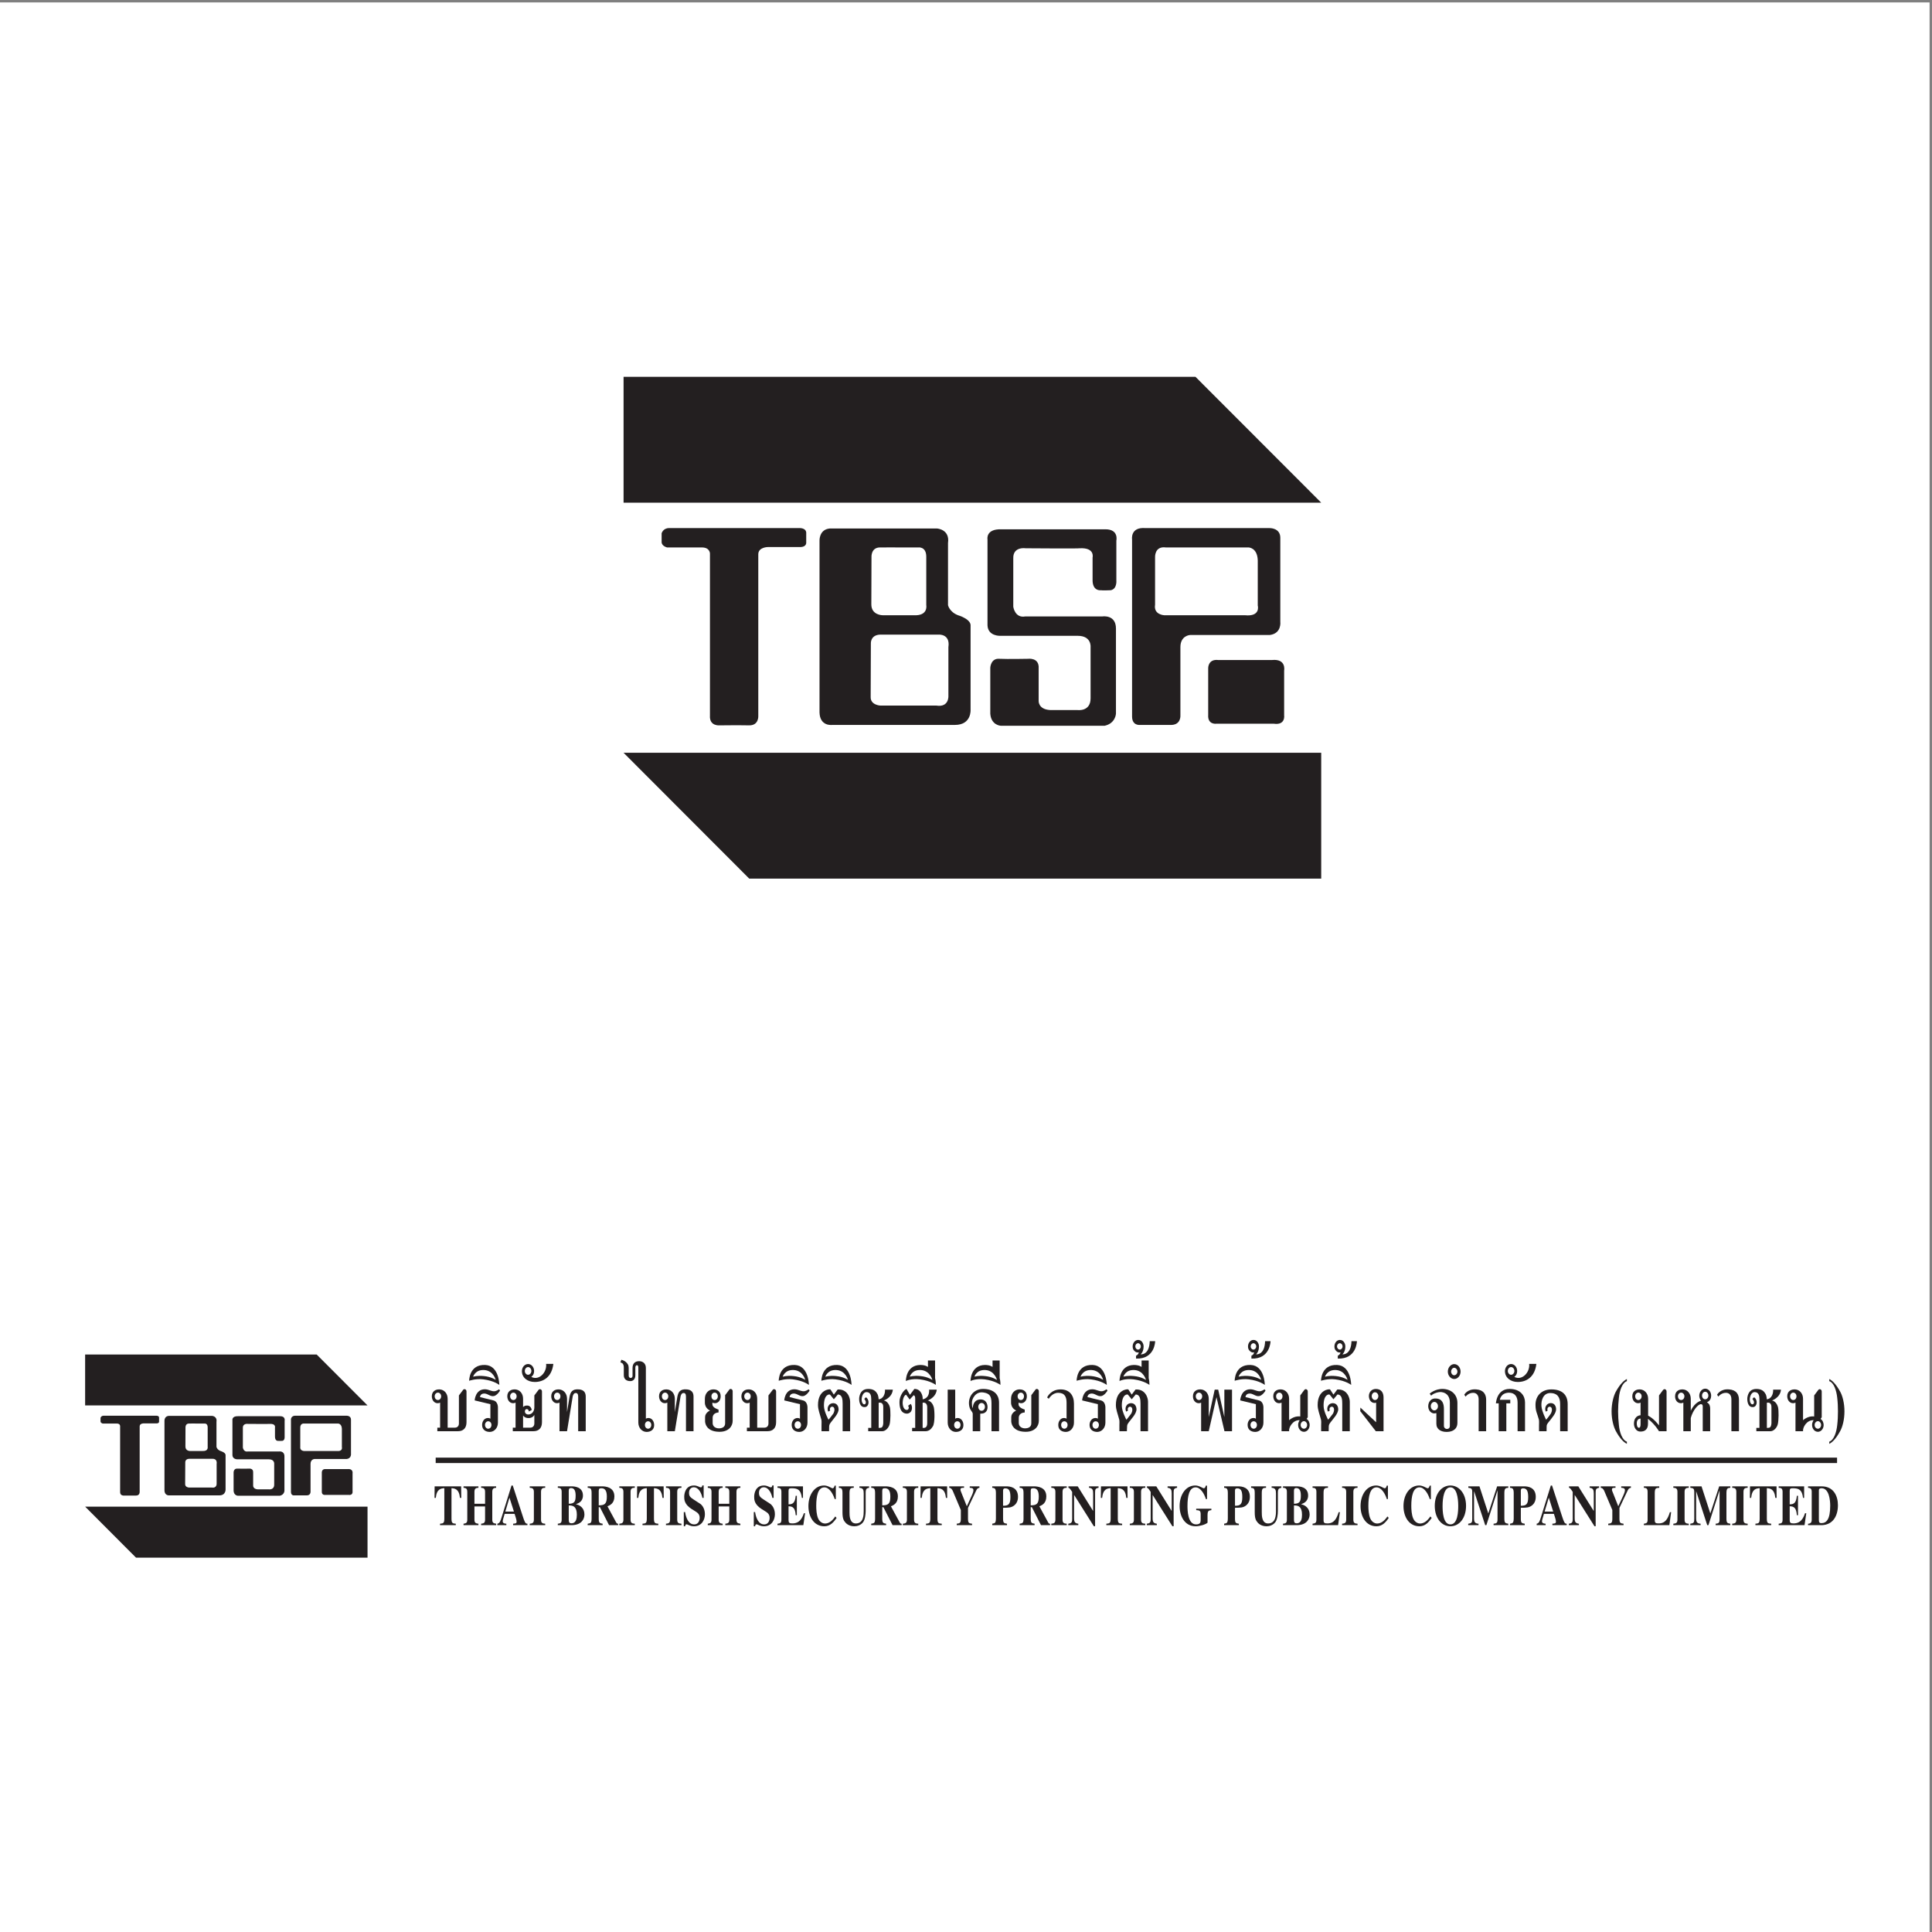 <?xml version="1.0" encoding="UTF-8"?>
<svg xmlns="http://www.w3.org/2000/svg" xmlns:xlink="http://www.w3.org/1999/xlink" width="193pt" height="193pt" viewBox="0 0 193 193" version="1.1">
<rect x="0" y="0" width="193" height="193" fill="#808080" stroke="none"/>
<g id="surface1">
<path style=" stroke:none;fill-rule:evenodd;fill:rgb(100%,100%,100%);fill-opacity:1;" d="M 0 0.242 L 192.758 0.242 L 192.758 193 L 0 193 L 0 0.242 "/>
<path style=" stroke:none;fill-rule:evenodd;fill:rgb(13.699%,12.199%,12.5%);fill-opacity:1;" d="M 8.504 140.398 L 36.715 140.398 L 31.633 135.309 L 8.504 135.309 L 8.504 140.398 "/>
<path style=" stroke:none;fill-rule:evenodd;fill:rgb(13.699%,12.199%,12.5%);fill-opacity:1;" d="M 36.715 150.508 L 8.504 150.508 L 13.586 155.602 L 36.715 155.602 L 36.715 150.508 "/>
<path style=" stroke:none;fill-rule:evenodd;fill:rgb(13.699%,12.199%,12.5%);fill-opacity:1;" d="M 26.949 142.242 C 26.949 142.258 24.77 142.242 24.77 142.242 C 24.77 142.242 24.246 142.16 24.262 142.648 L 24.262 144.605 C 24.262 144.605 24.328 145.078 24.754 144.996 L 27.879 144.996 C 27.879 144.996 28.414 144.914 28.414 145.488 L 28.414 148.93 C 28.414 148.93 28.402 149.32 27.961 149.418 L 23.758 149.418 C 23.758 149.418 23.367 149.402 23.336 148.93 L 23.336 147.07 C 23.336 147.07 23.352 146.68 23.711 146.711 C 24.027 146.727 24.859 146.711 24.859 146.711 C 24.859 146.711 25.32 146.645 25.289 147.102 L 25.289 148.406 C 25.289 148.406 25.266 148.75 25.746 148.781 L 26.852 148.781 C 26.852 148.781 27.391 148.863 27.391 148.309 L 27.391 146.238 C 27.391 146.238 27.438 145.781 26.867 145.781 L 23.727 145.781 C 23.727 145.781 23.234 145.797 23.219 145.355 L 23.219 141.883 C 23.219 141.883 23.137 141.457 23.773 141.473 L 27.992 141.473 C 28.539 141.473 28.434 141.934 28.434 141.934 L 28.434 143.547 C 28.434 143.547 28.465 143.887 28.203 143.938 C 27.84 143.953 27.824 143.938 27.824 143.938 C 27.824 143.938 27.457 144.004 27.469 143.496 L 27.469 142.617 C 27.469 142.617 27.578 142.207 26.949 142.242 "/>
<path style=" stroke:none;fill-rule:evenodd;fill:rgb(13.699%,12.199%,12.5%);fill-opacity:1;" d="M 35.062 145.211 L 35.062 141.816 C 35.062 141.41 34.621 141.426 34.621 141.426 L 29.605 141.426 C 28.988 141.379 29.066 141.883 29.066 141.883 L 29.066 149.043 C 29.066 149.418 29.375 149.383 29.375 149.383 L 30.664 149.383 C 31.055 149.371 31.023 148.996 31.023 148.996 L 31.023 146.238 C 31.023 145.766 31.414 145.75 31.414 145.75 L 34.637 145.75 C 35.125 145.684 35.062 145.211 35.062 145.211 Z M 33.629 144.949 L 30.371 144.949 C 30.371 144.949 29.93 144.934 29.996 144.523 L 29.996 142.617 C 29.996 142.617 29.965 142.145 30.434 142.207 L 33.773 142.207 C 33.773 142.207 34.133 142.207 34.152 142.73 L 34.152 144.555 C 34.152 144.555 34.281 145.016 33.629 144.949 "/>
<path style=" stroke:none;fill-rule:evenodd;fill:rgb(13.699%,12.199%,12.5%);fill-opacity:1;" d="M 32.551 146.758 L 34.719 146.758 C 35.312 146.703 35.219 147.184 35.219 147.184 L 35.219 148.996 C 35.219 148.996 35.281 149.402 34.801 149.336 L 32.473 149.336 C 32.473 149.336 32.117 149.383 32.148 148.977 L 32.148 147.086 C 32.148 147.086 32.141 146.711 32.551 146.758 "/>
<path style=" stroke:none;fill-rule:evenodd;fill:rgb(13.699%,12.199%,12.5%);fill-opacity:1;" d="M 12 149.004 L 12 142.453 C 12 142.453 12 142.207 11.672 142.207 L 10.262 142.207 C 10.262 142.207 10.051 142.16 10.043 141.996 L 10.043 141.637 C 10.043 141.637 10.102 141.426 10.344 141.426 L 15.613 141.426 C 15.613 141.426 15.875 141.41 15.891 141.602 L 15.891 142.012 C 15.891 142.012 15.906 142.176 15.68 142.191 L 14.344 142.191 C 14.344 142.191 13.953 142.191 13.953 142.484 L 13.953 149.012 C 13.953 149.012 13.984 149.41 13.578 149.402 C 13.18 149.395 12.398 149.402 12.398 149.402 C 12.398 149.402 11.965 149.449 12 149.004 "/>
<path style=" stroke:none;fill-rule:evenodd;fill:rgb(13.699%,12.199%,12.5%);fill-opacity:1;" d="M 22.535 148.766 L 22.535 145.34 C 22.52 145.09 22.031 144.949 22.031 144.949 C 21.68 144.816 21.625 144.539 21.625 144.539 L 21.625 142.027 C 21.707 141.473 21.184 141.441 21.184 141.441 L 16.836 141.441 C 16.41 141.488 16.43 141.934 16.43 141.934 L 16.43 148.879 C 16.445 149.449 16.934 149.383 16.934 149.383 L 21.898 149.383 C 22.586 149.383 22.535 148.766 22.535 148.766 Z M 18.855 142.207 L 19.363 142.203 L 19.637 142.207 L 20.422 142.207 C 20.422 142.207 20.746 142.16 20.746 142.582 L 20.746 144.539 C 20.746 144.539 20.832 144.98 20.238 144.949 L 18.984 144.949 C 18.984 144.949 18.516 144.957 18.523 144.496 L 18.531 142.582 C 18.531 142.582 18.516 142.223 18.855 142.207 Z M 21.152 148.602 L 18.887 148.602 C 18.887 148.602 18.48 148.586 18.496 148.242 L 18.508 146.094 C 18.508 146.094 18.48 145.75 18.879 145.73 L 21.25 145.73 C 21.25 145.73 21.723 145.699 21.641 146.238 L 21.641 148.211 C 21.641 148.211 21.672 148.684 21.152 148.602 "/>
<path style=" stroke:none;fill-rule:evenodd;fill:rgb(13.699%,12.199%,12.5%);fill-opacity:1;" d="M 62.293 50.215 L 131.984 50.215 L 119.426 37.645 L 62.293 37.645 L 62.293 50.215 "/>
<path style=" stroke:none;fill-rule:evenodd;fill:rgb(13.699%,12.199%,12.5%);fill-opacity:1;" d="M 131.984 75.199 L 62.293 75.199 L 74.848 87.773 L 131.984 87.773 L 131.984 75.199 "/>
<path style=" stroke:none;fill-rule:evenodd;fill:rgb(13.699%,12.199%,12.5%);fill-opacity:1;" d="M 107.859 54.77 C 107.863 54.812 102.469 54.77 102.469 54.77 C 102.469 54.77 101.184 54.566 101.223 55.777 L 101.223 60.613 C 101.223 60.613 101.383 61.781 102.43 61.578 L 110.152 61.578 C 110.152 61.578 111.48 61.379 111.48 62.789 L 111.48 71.293 C 111.48 71.293 111.441 72.258 110.355 72.5 L 99.973 72.5 C 99.973 72.5 99.008 72.461 98.926 71.293 L 98.926 66.699 C 98.926 66.699 98.969 65.73 99.852 65.812 C 100.637 65.852 102.691 65.812 102.691 65.812 C 102.691 65.812 103.836 65.648 103.758 66.781 L 103.758 70.004 C 103.758 70.004 103.695 70.852 104.883 70.93 L 107.617 70.93 C 107.617 70.93 108.945 71.129 108.945 69.762 L 108.945 64.645 C 108.945 64.645 109.066 63.516 107.66 63.516 L 99.895 63.516 C 99.895 63.516 98.688 63.555 98.648 62.465 L 98.648 53.883 C 98.648 53.883 98.445 52.836 100.012 52.875 L 110.434 52.875 C 111.785 52.875 111.52 54.004 111.52 54.004 L 111.52 57.992 C 111.52 57.992 111.602 58.84 110.957 58.961 C 110.055 59 110.012 58.961 110.012 58.961 C 110.012 58.961 109.105 59.121 109.145 57.871 L 109.145 55.695 C 109.145 55.695 109.406 54.688 107.859 54.77 "/>
<path style=" stroke:none;fill-rule:evenodd;fill:rgb(13.699%,12.199%,12.5%);fill-opacity:1;" d="M 127.898 62.105 L 127.898 53.723 C 127.898 52.715 126.812 52.754 126.812 52.754 L 114.418 52.754 C 112.891 52.633 113.09 53.883 113.09 53.883 L 113.09 71.574 C 113.09 72.5 113.855 72.418 113.855 72.418 L 117.035 72.418 C 118 72.379 117.918 71.453 117.918 71.453 L 117.918 64.645 C 117.918 63.477 118.887 63.434 118.887 63.434 L 126.852 63.434 C 128.059 63.27 127.898 62.105 127.898 62.105 Z M 124.359 61.461 L 116.309 61.461 C 116.309 61.461 115.223 61.418 115.387 60.41 L 115.387 55.695 C 115.387 55.695 115.305 54.527 116.469 54.688 L 124.719 54.688 C 124.719 54.688 125.605 54.688 125.645 55.98 L 125.645 60.492 C 125.645 60.492 125.965 61.621 124.359 61.461 "/>
<path style=" stroke:none;fill-rule:evenodd;fill:rgb(13.699%,12.199%,12.5%);fill-opacity:1;" d="M 121.703 65.934 L 127.055 65.934 C 128.52 65.785 128.281 66.98 128.281 66.98 L 128.281 71.453 C 128.281 71.453 128.441 72.461 127.254 72.297 L 121.5 72.297 C 121.5 72.297 120.625 72.418 120.695 71.41 L 120.695 66.738 C 120.695 66.738 120.676 65.812 121.703 65.934 "/>
<path style=" stroke:none;fill-rule:evenodd;fill:rgb(13.699%,12.199%,12.5%);fill-opacity:1;" d="M 70.922 71.473 L 70.922 55.293 C 70.922 55.293 70.922 54.688 70.117 54.688 L 66.641 54.688 C 66.641 54.688 66.113 54.566 66.094 54.164 L 66.094 53.277 C 66.094 53.277 66.234 52.754 66.84 52.754 L 79.855 52.754 C 79.855 52.754 80.496 52.715 80.539 53.199 L 80.539 54.203 C 80.539 54.203 80.582 54.605 80.016 54.648 L 76.719 54.648 C 76.719 54.648 75.75 54.648 75.75 55.371 L 75.75 71.492 C 75.75 71.492 75.832 72.48 74.828 72.461 C 73.84 72.438 71.906 72.461 71.906 72.461 C 71.906 72.461 70.844 72.578 70.922 71.473 "/>
<path style=" stroke:none;fill-rule:evenodd;fill:rgb(13.699%,12.199%,12.5%);fill-opacity:1;" d="M 96.957 70.891 L 96.957 62.43 C 96.914 61.812 95.707 61.461 95.707 61.461 C 94.84 61.129 94.703 60.453 94.703 60.453 L 94.703 54.246 C 94.902 52.875 93.617 52.797 93.617 52.797 L 82.875 52.797 C 81.82 52.902 81.867 54.004 81.867 54.004 L 81.867 71.172 C 81.906 72.578 83.113 72.418 83.113 72.418 L 95.387 72.418 C 97.078 72.418 96.957 70.891 96.957 70.891 Z M 87.863 54.688 L 89.117 54.684 L 89.797 54.688 L 91.727 54.688 C 91.727 54.688 92.531 54.566 92.531 55.617 L 92.531 60.453 C 92.531 60.453 92.75 61.539 91.281 61.461 L 88.184 61.461 C 88.184 61.461 87.02 61.469 87.043 60.344 L 87.059 55.617 C 87.059 55.617 87.016 54.723 87.863 54.688 Z M 93.535 70.484 L 87.941 70.484 C 87.941 70.484 86.938 70.441 86.977 69.602 L 86.996 64.281 C 86.996 64.281 86.938 63.434 87.922 63.395 L 93.777 63.395 C 93.777 63.395 94.941 63.312 94.742 64.645 L 94.742 69.52 C 94.742 69.52 94.82 70.688 93.535 70.484 "/>
<path style=" stroke:none;fill-rule:evenodd;fill:rgb(13.699%,12.199%,12.5%);fill-opacity:1;" d="M 45.531 152.359 L 43.957 152.359 L 43.957 152.215 C 44.281 152.184 44.387 152.168 44.387 151.688 L 44.387 148.664 C 44.078 148.688 43.621 148.715 43.535 149.633 L 43.406 149.633 L 43.418 148.48 L 46.066 148.48 L 46.078 149.633 L 45.949 149.633 C 45.859 148.715 45.406 148.688 45.102 148.664 L 45.102 151.688 C 45.102 152.172 45.207 152.188 45.531 152.215 L 45.531 152.359 "/>
<path style=" stroke:none;fill-rule:evenodd;fill:rgb(13.699%,12.199%,12.5%);fill-opacity:1;" d="M 49.562 152.359 L 48.062 152.359 L 48.062 152.215 C 48.297 152.184 48.457 152.156 48.457 151.809 L 48.457 150.488 L 47.395 150.488 L 47.395 151.809 C 47.395 152.156 47.559 152.184 47.793 152.215 L 47.793 152.359 L 46.305 152.359 L 46.305 152.215 C 46.539 152.172 46.68 152.148 46.68 151.809 L 46.68 149.031 C 46.68 148.656 46.492 148.648 46.305 148.625 L 46.305 148.48 L 47.793 148.48 L 47.793 148.625 C 47.598 148.641 47.395 148.652 47.395 149.031 L 47.395 150.219 L 48.457 150.219 L 48.457 149.031 C 48.457 148.652 48.254 148.641 48.062 148.625 L 48.062 148.48 L 49.562 148.48 L 49.562 148.625 C 49.371 148.641 49.176 148.656 49.176 149.031 L 49.176 151.809 C 49.176 152.152 49.328 152.172 49.562 152.215 L 49.562 152.359 "/>
<path style=" stroke:none;fill-rule:evenodd;fill:rgb(13.699%,12.199%,12.5%);fill-opacity:1;" d="M 50.48 151.004 L 50.895 149.609 L 51.34 151.004 Z M 52.688 152.215 C 52.477 152.227 52.402 152.031 52.207 151.418 L 51.223 148.398 L 51.098 148.398 L 50.117 151.547 C 49.984 151.973 49.926 152.168 49.684 152.215 L 49.684 152.359 L 50.582 152.359 L 50.582 152.215 C 50.43 152.203 50.219 152.188 50.219 151.969 C 50.219 151.879 50.289 151.641 50.414 151.23 L 51.406 151.23 C 51.469 151.41 51.609 151.84 51.609 151.992 C 51.609 152.184 51.531 152.188 51.258 152.215 L 51.258 152.359 L 52.688 152.359 L 52.688 152.215 "/>
<path style=" stroke:none;fill-rule:evenodd;fill:rgb(13.699%,12.199%,12.5%);fill-opacity:1;" d="M 54.465 152.359 L 52.918 152.359 L 52.918 152.215 C 53.156 152.188 53.332 152.164 53.332 151.809 L 53.332 149.031 C 53.332 148.652 53.121 148.641 52.918 148.625 L 52.918 148.48 L 54.465 148.48 L 54.465 148.625 C 54.258 148.637 54.047 148.641 54.047 149.031 L 54.047 151.809 C 54.047 152.172 54.219 152.195 54.465 152.215 L 54.465 152.359 "/>
<path style=" stroke:none;fill-rule:evenodd;fill:rgb(13.699%,12.199%,12.5%);fill-opacity:1;" d="M 56.816 150.391 L 56.949 150.391 C 57.234 150.41 57.625 150.496 57.625 151.316 C 57.625 151.664 57.566 152.172 57.082 152.172 C 56.895 152.172 56.816 152.086 56.816 151.824 Z M 56.816 148.934 C 56.82 148.805 56.824 148.652 57.051 148.652 C 57.406 148.652 57.504 148.988 57.504 149.395 C 57.504 149.977 57.406 150.219 56.816 150.219 Z M 55.723 152.359 L 57.141 152.359 C 58.074 152.336 58.383 151.773 58.383 151.293 C 58.383 150.637 57.918 150.352 57.547 150.273 L 57.547 150.258 C 57.734 150.184 58.234 150.035 58.234 149.398 C 58.234 148.504 57.332 148.48 57.086 148.48 L 55.723 148.48 L 55.723 148.625 C 55.926 148.641 56.109 148.652 56.109 149.031 L 56.109 151.809 C 56.109 152.156 55.969 152.184 55.723 152.215 L 55.723 152.359 "/>
<path style=" stroke:none;fill-rule:evenodd;fill:rgb(13.699%,12.199%,12.5%);fill-opacity:1;" d="M 59.812 148.918 C 59.836 148.738 59.844 148.672 60.086 148.672 C 60.441 148.672 60.621 148.922 60.621 149.504 C 60.621 150.246 60.391 150.375 59.812 150.379 Z M 61.75 152.215 C 61.699 152.215 61.629 152.211 61.566 152.109 L 60.684 150.473 C 60.918 150.375 61.375 150.195 61.375 149.488 C 61.375 148.527 60.441 148.48 60.133 148.48 L 58.707 148.48 L 58.707 148.625 C 58.961 148.648 59.098 148.656 59.098 149.152 L 59.098 151.688 C 59.098 152.152 59.008 152.168 58.707 152.215 L 58.707 152.359 L 60.199 152.359 L 60.199 152.215 C 59.91 152.164 59.812 152.148 59.812 151.688 L 59.812 150.562 L 59.93 150.562 L 60.844 152.359 L 61.75 152.359 L 61.75 152.215 "/>
<path style=" stroke:none;fill-rule:evenodd;fill:rgb(13.699%,12.199%,12.5%);fill-opacity:1;" d="M 63.414 152.359 L 61.867 152.359 L 61.867 152.215 C 62.105 152.188 62.277 152.164 62.277 151.809 L 62.277 149.031 C 62.277 148.652 62.07 148.641 61.867 148.625 L 61.867 148.48 L 63.414 148.48 L 63.414 148.625 C 63.207 148.637 62.992 148.641 62.992 149.031 L 62.992 151.809 C 62.992 152.172 63.168 152.195 63.414 152.215 L 63.414 152.359 "/>
<path style=" stroke:none;fill-rule:evenodd;fill:rgb(13.699%,12.199%,12.5%);fill-opacity:1;" d="M 65.762 152.359 L 64.184 152.359 L 64.184 152.215 C 64.508 152.184 64.613 152.168 64.613 151.688 L 64.613 148.664 C 64.305 148.688 63.852 148.715 63.762 149.633 L 63.633 149.633 L 63.648 148.48 L 66.293 148.48 L 66.305 149.633 L 66.176 149.633 C 66.086 148.715 65.633 148.688 65.328 148.664 L 65.328 151.688 C 65.328 152.172 65.434 152.188 65.762 152.215 L 65.762 152.359 "/>
<path style=" stroke:none;fill-rule:evenodd;fill:rgb(13.699%,12.199%,12.5%);fill-opacity:1;" d="M 68.074 152.359 L 66.527 152.359 L 66.527 152.215 C 66.766 152.188 66.938 152.164 66.938 151.809 L 66.938 149.031 C 66.938 148.652 66.73 148.641 66.527 148.625 L 66.527 148.48 L 68.074 148.48 L 68.074 148.625 C 67.863 148.637 67.652 148.641 67.652 149.031 L 67.652 151.809 C 67.652 152.172 67.832 152.195 68.074 152.215 L 68.074 152.359 "/>
<path style=" stroke:none;fill-rule:evenodd;fill:rgb(13.699%,12.199%,12.5%);fill-opacity:1;" d="M 70.168 149.633 C 70.09 149.234 69.824 148.574 69.301 148.574 C 69.074 148.574 68.832 148.742 68.832 149.117 C 68.832 149.43 68.914 149.555 69.285 149.793 L 69.934 150.215 C 70.086 150.309 70.418 150.645 70.418 151.27 C 70.418 151.773 70.141 152.469 69.328 152.469 C 68.906 152.469 68.707 152.273 68.574 152.273 C 68.48 152.273 68.457 152.379 68.438 152.469 L 68.309 152.469 L 68.309 151.051 L 68.438 151.051 C 68.527 151.633 68.781 152.281 69.344 152.281 C 69.871 152.281 69.895 151.711 69.895 151.637 C 69.895 151.254 69.688 151.113 69.402 150.938 L 69.105 150.754 C 68.352 150.281 68.352 149.789 68.352 149.523 C 68.352 149.176 68.488 148.395 69.328 148.395 C 69.68 148.395 69.887 148.582 70.016 148.582 C 70.113 148.582 70.141 148.5 70.16 148.387 L 70.293 148.387 L 70.293 149.633 L 70.168 149.633 "/>
<path style=" stroke:none;fill-rule:evenodd;fill:rgb(13.699%,12.199%,12.5%);fill-opacity:1;" d="M 73.961 152.359 L 72.457 152.359 L 72.457 152.215 C 72.691 152.184 72.855 152.156 72.855 151.809 L 72.855 150.488 L 71.793 150.488 L 71.793 151.809 C 71.793 152.156 71.957 152.184 72.191 152.215 L 72.191 152.359 L 70.703 152.359 L 70.703 152.215 C 70.938 152.172 71.078 152.148 71.078 151.809 L 71.078 149.031 C 71.078 148.656 70.887 148.648 70.703 148.625 L 70.703 148.48 L 72.191 148.48 L 72.191 148.625 C 71.996 148.641 71.793 148.652 71.793 149.031 L 71.793 150.219 L 72.855 150.219 L 72.855 149.031 C 72.855 148.652 72.652 148.641 72.457 148.625 L 72.457 148.48 L 73.961 148.48 L 73.961 148.625 C 73.77 148.641 73.57 148.656 73.57 149.031 L 73.57 151.809 C 73.57 152.152 73.723 152.172 73.961 152.215 L 73.961 152.359 "/>
<path style=" stroke:none;fill-rule:evenodd;fill:rgb(13.699%,12.199%,12.5%);fill-opacity:1;" d="M 77.156 149.633 C 77.078 149.234 76.812 148.574 76.293 148.574 C 76.062 148.574 75.82 148.742 75.82 149.117 C 75.82 149.43 75.906 149.555 76.277 149.793 L 76.926 150.215 C 77.074 150.309 77.41 150.645 77.41 151.27 C 77.41 151.773 77.129 152.469 76.316 152.469 C 75.895 152.469 75.699 152.273 75.562 152.273 C 75.469 152.273 75.445 152.379 75.43 152.469 L 75.301 152.469 L 75.301 151.051 L 75.43 151.051 C 75.516 151.633 75.773 152.281 76.332 152.281 C 76.863 152.281 76.883 151.711 76.883 151.637 C 76.883 151.254 76.676 151.113 76.391 150.938 L 76.094 150.754 C 75.34 150.281 75.34 149.789 75.34 149.523 C 75.34 149.176 75.477 148.395 76.316 148.395 C 76.668 148.395 76.875 148.582 77.004 148.582 C 77.105 148.582 77.129 148.5 77.148 148.387 L 77.281 148.387 L 77.281 149.633 L 77.156 149.633 "/>
<path style=" stroke:none;fill-rule:evenodd;fill:rgb(13.699%,12.199%,12.5%);fill-opacity:1;" d="M 77.668 148.48 L 80.215 148.48 L 80.215 149.633 L 80.105 149.633 C 80.004 148.82 79.691 148.672 79.094 148.672 C 78.852 148.672 78.773 148.699 78.773 148.945 L 78.773 150.277 C 79.195 150.281 79.422 150.133 79.488 149.422 L 79.602 149.422 L 79.602 151.363 L 79.488 151.363 C 79.438 150.645 79.207 150.473 78.773 150.473 L 78.773 151.859 C 78.773 152.113 78.855 152.184 79.145 152.184 C 79.578 152.184 80.027 152.031 80.305 151.168 L 80.426 151.168 L 80.25 152.359 L 77.668 152.359 L 77.668 152.215 C 77.922 152.184 78.059 152.164 78.059 151.809 L 78.059 149.031 C 78.059 148.652 77.875 148.641 77.668 148.625 L 77.668 148.48 "/>
<path style=" stroke:none;fill-rule:evenodd;fill:rgb(13.699%,12.199%,12.5%);fill-opacity:1;" d="M 83.574 151.633 C 83.254 152.109 82.906 152.469 82.344 152.469 C 81.312 152.469 80.758 151.527 80.758 150.453 C 80.758 149.289 81.395 148.395 82.32 148.395 C 82.719 148.395 83.059 148.672 83.172 148.672 C 83.289 148.672 83.332 148.555 83.375 148.41 L 83.496 148.41 L 83.496 149.754 L 83.383 149.754 C 83.227 149.254 82.859 148.582 82.355 148.582 C 81.711 148.582 81.539 149.461 81.539 150.43 C 81.539 150.773 81.566 151.328 81.73 151.691 C 81.914 152.109 82.266 152.195 82.402 152.195 C 82.742 152.195 83.074 152.02 83.441 151.488 L 83.574 151.633 "/>
<path style=" stroke:none;fill-rule:evenodd;fill:rgb(13.699%,12.199%,12.5%);fill-opacity:1;" d="M 86.82 148.625 C 86.578 148.668 86.477 148.734 86.477 149.113 L 86.477 150.941 C 86.477 151.281 86.414 151.793 86.23 152.047 C 86.012 152.359 85.625 152.469 85.359 152.469 C 85.168 152.469 84.754 152.434 84.465 152.109 C 84.273 151.891 84.16 151.688 84.16 151.066 L 84.16 149.152 C 84.16 148.668 84.047 148.656 83.801 148.625 L 83.801 148.48 L 85.289 148.48 L 85.289 148.625 C 85 148.641 84.863 148.648 84.863 149.152 L 84.863 151.066 C 84.863 151.395 84.863 152.188 85.496 152.188 C 86.277 152.188 86.281 151.309 86.281 150.941 L 86.281 149.191 C 86.281 148.84 86.23 148.648 85.852 148.625 L 85.852 148.48 L 86.82 148.48 L 86.82 148.625 "/>
<path style=" stroke:none;fill-rule:evenodd;fill:rgb(13.699%,12.199%,12.5%);fill-opacity:1;" d="M 88.133 148.918 C 88.152 148.738 88.164 148.672 88.406 148.672 C 88.758 148.672 88.941 148.922 88.941 149.504 C 88.941 150.246 88.711 150.375 88.133 150.379 Z M 90.07 152.215 C 90.016 152.215 89.949 152.211 89.891 152.109 L 89 150.473 C 89.238 150.375 89.695 150.195 89.695 149.488 C 89.695 148.527 88.758 148.48 88.449 148.48 L 87.031 148.48 L 87.031 148.625 C 87.281 148.648 87.418 148.656 87.418 149.152 L 87.418 151.688 C 87.418 152.152 87.328 152.168 87.031 152.215 L 87.031 152.359 L 88.52 152.359 L 88.52 152.215 C 88.23 152.164 88.133 152.148 88.133 151.688 L 88.133 150.562 L 88.25 150.562 L 89.164 152.359 L 90.07 152.359 L 90.07 152.215 "/>
<path style=" stroke:none;fill-rule:evenodd;fill:rgb(13.699%,12.199%,12.5%);fill-opacity:1;" d="M 91.73 152.359 L 90.188 152.359 L 90.188 152.215 C 90.426 152.188 90.598 152.164 90.598 151.809 L 90.598 149.031 C 90.598 148.652 90.391 148.641 90.188 148.625 L 90.188 148.48 L 91.73 148.48 L 91.73 148.625 C 91.523 148.637 91.312 148.641 91.312 149.031 L 91.312 151.809 C 91.312 152.172 91.492 152.195 91.73 152.215 L 91.73 152.359 "/>
<path style=" stroke:none;fill-rule:evenodd;fill:rgb(13.699%,12.199%,12.5%);fill-opacity:1;" d="M 94.078 152.359 L 92.504 152.359 L 92.504 152.215 C 92.824 152.184 92.934 152.168 92.934 151.688 L 92.934 148.664 C 92.621 148.688 92.168 148.715 92.078 149.633 L 91.953 149.633 L 91.965 148.48 L 94.613 148.48 L 94.621 149.633 L 94.496 149.633 C 94.406 148.715 93.953 148.688 93.648 148.664 L 93.648 151.688 C 93.648 152.172 93.754 152.188 94.078 152.215 L 94.078 152.359 "/>
<path style=" stroke:none;fill-rule:evenodd;fill:rgb(13.699%,12.199%,12.5%);fill-opacity:1;" d="M 97.844 148.625 C 97.758 148.641 97.633 148.664 97.543 148.848 L 96.699 150.633 L 96.699 151.688 C 96.699 152.164 96.797 152.172 97.105 152.215 L 97.105 152.359 L 95.574 152.359 L 95.574 152.215 C 95.879 152.172 95.984 152.164 95.984 151.688 L 95.984 150.844 L 95.18 148.938 C 95.156 148.887 95.051 148.641 94.824 148.625 L 94.824 148.48 L 96.305 148.48 L 96.305 148.625 C 96 148.625 95.945 148.656 95.945 148.82 C 95.945 148.906 96.02 149.047 96.051 149.141 L 96.582 150.473 L 97.07 149.41 C 97.102 149.348 97.242 149.031 97.242 148.879 C 97.242 148.652 97.082 148.641 96.871 148.625 L 96.871 148.48 L 97.844 148.48 L 97.844 148.625 "/>
<path style=" stroke:none;fill-rule:evenodd;fill:rgb(13.699%,12.199%,12.5%);fill-opacity:1;" d="M 100.203 148.883 C 100.211 148.754 100.266 148.68 100.414 148.68 C 100.777 148.68 100.938 148.898 100.938 149.555 C 100.938 150.266 100.738 150.43 100.203 150.418 Z M 99.121 152.359 L 100.594 152.359 L 100.594 152.215 C 100.289 152.164 100.203 152.152 100.203 151.688 L 100.203 150.621 C 100.785 150.617 101.012 150.609 101.297 150.402 C 101.648 150.145 101.695 149.738 101.695 149.535 C 101.695 148.566 100.895 148.48 100.539 148.48 L 99.121 148.48 L 99.121 148.625 C 99.352 148.652 99.488 148.668 99.488 149.152 L 99.488 151.688 C 99.488 152.008 99.43 152.086 99.375 152.137 C 99.344 152.164 99.336 152.168 99.121 152.215 L 99.121 152.359 "/>
<path style=" stroke:none;fill-rule:evenodd;fill:rgb(13.699%,12.199%,12.5%);fill-opacity:1;" d="M 102.965 148.918 C 102.984 148.738 102.992 148.672 103.234 148.672 C 103.59 148.672 103.77 148.922 103.77 149.504 C 103.77 150.246 103.539 150.375 102.965 150.379 Z M 104.898 152.215 C 104.844 152.215 104.777 152.211 104.719 152.109 L 103.828 150.473 C 104.07 150.375 104.523 150.195 104.523 149.488 C 104.523 148.527 103.59 148.48 103.277 148.48 L 101.859 148.48 L 101.859 148.625 C 102.109 148.648 102.246 148.656 102.246 149.152 L 102.246 151.688 C 102.246 152.152 102.16 152.168 101.859 152.215 L 101.859 152.359 L 103.352 152.359 L 103.352 152.215 C 103.059 152.164 102.965 152.148 102.965 151.688 L 102.965 150.562 L 103.082 150.562 L 103.992 152.359 L 104.898 152.359 L 104.898 152.215 "/>
<path style=" stroke:none;fill-rule:evenodd;fill:rgb(13.699%,12.199%,12.5%);fill-opacity:1;" d="M 106.562 152.359 L 105.02 152.359 L 105.02 152.215 C 105.258 152.188 105.43 152.164 105.43 151.809 L 105.43 149.031 C 105.43 148.652 105.223 148.641 105.02 148.625 L 105.02 148.48 L 106.562 148.48 L 106.562 148.625 C 106.355 148.637 106.145 148.641 106.145 149.031 L 106.145 151.809 C 106.145 152.172 106.32 152.195 106.562 152.215 L 106.562 152.359 "/>
<path style=" stroke:none;fill-rule:evenodd;fill:rgb(13.699%,12.199%,12.5%);fill-opacity:1;" d="M 106.719 152.215 C 106.98 152.172 107.105 152.137 107.105 151.758 L 107.105 149.035 C 106.855 148.641 106.789 148.625 106.73 148.625 L 106.73 148.48 L 107.66 148.48 L 109.191 150.93 L 109.199 150.93 L 109.199 149.191 C 109.199 148.848 109.148 148.656 108.789 148.625 L 108.789 148.48 L 109.742 148.48 L 109.742 148.625 C 109.422 148.672 109.395 148.809 109.395 149.082 L 109.395 152.465 L 109.27 152.465 L 107.309 149.352 L 107.297 149.352 L 107.297 151.648 C 107.297 152.059 107.391 152.168 107.719 152.215 L 107.719 152.359 L 106.719 152.359 L 106.719 152.215 "/>
<path style=" stroke:none;fill-rule:evenodd;fill:rgb(13.699%,12.199%,12.5%);fill-opacity:1;" d="M 112.098 152.359 L 110.52 152.359 L 110.52 152.215 C 110.844 152.184 110.949 152.168 110.949 151.688 L 110.949 148.664 C 110.641 148.688 110.188 148.715 110.098 149.633 L 109.969 149.633 L 109.984 148.48 L 112.629 148.48 L 112.641 149.633 L 112.512 149.633 C 112.422 148.715 111.969 148.688 111.664 148.664 L 111.664 151.688 C 111.664 152.172 111.77 152.188 112.098 152.215 L 112.098 152.359 "/>
<path style=" stroke:none;fill-rule:evenodd;fill:rgb(13.699%,12.199%,12.5%);fill-opacity:1;" d="M 114.41 152.359 L 112.863 152.359 L 112.863 152.215 C 113.102 152.188 113.273 152.164 113.273 151.809 L 113.273 149.031 C 113.273 148.652 113.066 148.641 112.863 148.625 L 112.863 148.48 L 114.41 148.48 L 114.41 148.625 C 114.199 148.637 113.988 148.641 113.988 149.031 L 113.988 151.809 C 113.988 152.172 114.164 152.195 114.41 152.215 L 114.41 152.359 "/>
<path style=" stroke:none;fill-rule:evenodd;fill:rgb(13.699%,12.199%,12.5%);fill-opacity:1;" d="M 114.562 152.215 C 114.828 152.172 114.949 152.137 114.949 151.758 L 114.949 149.035 C 114.703 148.641 114.633 148.625 114.574 148.625 L 114.574 148.48 L 115.508 148.48 L 117.039 150.93 L 117.047 150.93 L 117.047 149.191 C 117.047 148.848 116.992 148.656 116.637 148.625 L 116.637 148.48 L 117.586 148.48 L 117.586 148.625 C 117.27 148.672 117.242 148.809 117.242 149.082 L 117.242 152.465 L 117.117 152.465 L 115.152 149.352 L 115.145 149.352 L 115.145 151.648 C 115.145 152.059 115.238 152.168 115.562 152.215 L 115.562 152.359 L 114.562 152.359 L 114.562 152.215 "/>
<path style=" stroke:none;fill-rule:evenodd;fill:rgb(13.699%,12.199%,12.5%);fill-opacity:1;" d="M 121.012 150.855 C 120.734 150.898 120.629 150.914 120.629 151.383 L 120.629 152.113 C 120.414 152.309 119.82 152.469 119.438 152.469 C 118.336 152.469 117.84 151.453 117.84 150.453 C 117.84 149.324 118.449 148.395 119.402 148.395 C 119.801 148.395 120.141 148.672 120.254 148.672 C 120.375 148.672 120.414 148.555 120.457 148.41 L 120.578 148.41 L 120.578 149.754 L 120.465 149.754 C 120.312 149.254 119.941 148.582 119.438 148.582 C 118.797 148.582 118.625 149.457 118.625 150.441 C 118.625 150.852 118.648 152.281 119.48 152.281 C 119.871 152.281 119.941 152.109 119.941 151.859 L 119.941 151.258 C 119.941 150.891 119.801 150.879 119.496 150.855 L 119.496 150.715 L 121.012 150.715 L 121.012 150.855 "/>
<path style=" stroke:none;fill-rule:evenodd;fill:rgb(13.699%,12.199%,12.5%);fill-opacity:1;" d="M 123.371 148.883 C 123.375 148.754 123.43 148.68 123.582 148.68 C 123.945 148.68 124.102 148.898 124.102 149.555 C 124.102 150.266 123.902 150.43 123.371 150.418 Z M 122.285 152.359 L 123.758 152.359 L 123.758 152.215 C 123.453 152.164 123.371 152.152 123.371 151.688 L 123.371 150.621 C 123.953 150.617 124.18 150.609 124.461 150.402 C 124.812 150.145 124.859 149.738 124.859 149.535 C 124.859 148.566 124.059 148.48 123.707 148.48 L 122.285 148.48 L 122.285 148.625 C 122.52 148.652 122.656 148.668 122.656 149.152 L 122.656 151.688 C 122.656 152.008 122.594 152.086 122.539 152.137 C 122.512 152.164 122.5 152.168 122.285 152.215 L 122.285 152.359 "/>
<path style=" stroke:none;fill-rule:evenodd;fill:rgb(13.699%,12.199%,12.5%);fill-opacity:1;" d="M 128.004 148.625 C 127.758 148.668 127.656 148.734 127.656 149.113 L 127.656 150.941 C 127.656 151.281 127.598 151.793 127.41 152.047 C 127.191 152.359 126.805 152.469 126.539 152.469 C 126.348 152.469 125.934 152.434 125.645 152.109 C 125.457 151.891 125.344 151.688 125.344 151.066 L 125.344 149.152 C 125.344 148.668 125.23 148.656 124.98 148.625 L 124.98 148.48 L 126.473 148.48 L 126.473 148.625 C 126.18 148.641 126.047 148.648 126.047 149.152 L 126.047 151.066 C 126.047 151.395 126.047 152.188 126.68 152.188 C 127.453 152.188 127.465 151.309 127.465 150.941 L 127.465 149.191 C 127.465 148.84 127.41 148.648 127.031 148.625 L 127.031 148.48 L 128.004 148.48 L 128.004 148.625 "/>
<path style=" stroke:none;fill-rule:evenodd;fill:rgb(13.699%,12.199%,12.5%);fill-opacity:1;" d="M 129.262 150.391 L 129.395 150.391 C 129.68 150.41 130.066 150.496 130.066 151.316 C 130.066 151.664 130.012 152.172 129.527 152.172 C 129.34 152.172 129.262 152.086 129.262 151.824 Z M 129.262 148.934 C 129.266 148.805 129.27 148.652 129.496 148.652 C 129.852 148.652 129.949 148.988 129.949 149.395 C 129.949 149.977 129.852 150.219 129.262 150.219 Z M 128.168 152.359 L 129.586 152.359 C 130.516 152.336 130.828 151.773 130.828 151.293 C 130.828 150.637 130.363 150.352 129.992 150.273 L 129.992 150.258 C 130.18 150.184 130.676 150.035 130.676 149.398 C 130.676 148.504 129.777 148.48 129.527 148.48 L 128.168 148.48 L 128.168 148.625 C 128.367 148.641 128.555 148.652 128.555 149.031 L 128.555 151.809 C 128.555 152.156 128.414 152.184 128.168 152.215 L 128.168 152.359 "/>
<path style=" stroke:none;fill-rule:evenodd;fill:rgb(13.699%,12.199%,12.5%);fill-opacity:1;" d="M 133.672 152.359 L 131.121 152.359 L 131.121 152.215 C 131.367 152.172 131.504 152.156 131.504 151.809 L 131.504 149.031 C 131.504 148.652 131.32 148.641 131.121 148.625 L 131.121 148.48 L 132.66 148.48 L 132.66 148.625 C 132.355 148.641 132.219 148.648 132.219 149.152 L 132.219 151.859 C 132.219 152.137 132.312 152.184 132.609 152.184 C 133.273 152.184 133.523 151.707 133.727 151.059 L 133.852 151.059 L 133.672 152.359 "/>
<path style=" stroke:none;fill-rule:evenodd;fill:rgb(13.699%,12.199%,12.5%);fill-opacity:1;" d="M 135.613 152.359 L 134.07 152.359 L 134.07 152.215 C 134.309 152.188 134.48 152.164 134.48 151.809 L 134.48 149.031 C 134.48 148.652 134.273 148.641 134.07 148.625 L 134.07 148.48 L 135.613 148.48 L 135.613 148.625 C 135.41 148.637 135.195 148.641 135.195 149.031 L 135.195 151.809 C 135.195 152.172 135.371 152.195 135.613 152.215 L 135.613 152.359 "/>
<path style=" stroke:none;fill-rule:evenodd;fill:rgb(13.699%,12.199%,12.5%);fill-opacity:1;" d="M 138.73 151.633 C 138.406 152.109 138.062 152.469 137.496 152.469 C 136.473 152.469 135.914 151.527 135.914 150.453 C 135.914 149.289 136.551 148.395 137.477 148.395 C 137.875 148.395 138.215 148.672 138.328 148.672 C 138.449 148.672 138.488 148.555 138.531 148.41 L 138.648 148.41 L 138.648 149.754 L 138.539 149.754 C 138.387 149.254 138.016 148.582 137.512 148.582 C 136.867 148.582 136.695 149.461 136.695 150.43 C 136.695 150.773 136.723 151.328 136.887 151.691 C 137.07 152.109 137.418 152.195 137.555 152.195 C 137.898 152.195 138.234 152.02 138.598 151.488 L 138.73 151.633 "/>
<path style=" stroke:none;fill-rule:evenodd;fill:rgb(13.699%,12.199%,12.5%);fill-opacity:1;" d="M 143.02 151.633 C 142.695 152.109 142.352 152.469 141.789 152.469 C 140.762 152.469 140.203 151.527 140.203 150.453 C 140.203 149.289 140.84 148.395 141.766 148.395 C 142.164 148.395 142.504 148.672 142.617 148.672 C 142.738 148.672 142.777 148.555 142.82 148.41 L 142.941 148.41 L 142.941 149.754 L 142.828 149.754 C 142.676 149.254 142.305 148.582 141.801 148.582 C 141.156 148.582 140.984 149.461 140.984 150.43 C 140.984 150.773 141.012 151.328 141.176 151.691 C 141.359 152.109 141.707 152.195 141.844 152.195 C 142.188 152.195 142.52 152.02 142.887 151.488 L 143.02 151.633 "/>
<path style=" stroke:none;fill-rule:evenodd;fill:rgb(13.699%,12.199%,12.5%);fill-opacity:1;" d="M 144.891 148.582 C 145.508 148.582 145.672 149.594 145.672 150.43 C 145.672 150.93 145.645 152.281 144.891 152.281 C 144.137 152.281 144.109 150.93 144.109 150.43 C 144.109 149.594 144.27 148.582 144.891 148.582 Z M 144.891 148.395 C 144.035 148.395 143.328 149.18 143.328 150.43 C 143.328 151.637 143.984 152.469 144.891 152.469 C 145.793 152.469 146.453 151.637 146.453 150.43 C 146.453 149.18 145.742 148.395 144.891 148.395 "/>
<path style=" stroke:none;fill-rule:evenodd;fill:rgb(13.699%,12.199%,12.5%);fill-opacity:1;" d="M 150.672 152.359 L 149.203 152.359 L 149.203 152.215 C 149.469 152.184 149.598 152.164 149.598 151.785 L 149.598 148.895 L 149.59 148.895 L 148.484 152.359 L 148.367 152.359 L 147.262 148.977 L 147.254 148.977 L 147.254 151.648 C 147.254 152.047 147.336 152.188 147.699 152.215 L 147.699 152.359 L 146.668 152.359 L 146.668 152.215 C 147.012 152.172 147.07 152.09 147.07 151.758 L 147.07 149.031 C 147.07 148.734 146.988 148.652 146.68 148.625 L 146.68 148.48 L 147.793 148.48 L 148.676 151.188 L 149.559 148.48 L 150.672 148.48 L 150.672 148.625 C 150.422 148.648 150.281 148.656 150.281 149.152 L 150.281 151.688 C 150.281 152.148 150.379 152.164 150.672 152.215 L 150.672 152.359 "/>
<path style=" stroke:none;fill-rule:evenodd;fill:rgb(13.699%,12.199%,12.5%);fill-opacity:1;" d="M 151.926 148.883 C 151.93 148.754 151.992 148.68 152.141 148.68 C 152.5 148.68 152.66 148.898 152.66 149.555 C 152.66 150.266 152.465 150.43 151.926 150.418 Z M 150.844 152.359 L 152.316 152.359 L 152.316 152.215 C 152.012 152.164 151.926 152.152 151.926 151.688 L 151.926 150.621 C 152.512 150.617 152.734 150.609 153.02 150.402 C 153.371 150.145 153.418 149.738 153.418 149.535 C 153.418 148.566 152.617 148.48 152.266 148.48 L 150.844 148.48 L 150.844 148.625 C 151.074 148.652 151.215 148.668 151.215 149.152 L 151.215 151.688 C 151.215 152.008 151.152 152.086 151.098 152.137 C 151.066 152.164 151.059 152.168 150.844 152.215 L 150.844 152.359 "/>
<path style=" stroke:none;fill-rule:evenodd;fill:rgb(13.699%,12.199%,12.5%);fill-opacity:1;" d="M 154.301 151.004 L 154.719 149.609 L 155.16 151.004 Z M 156.508 152.215 C 156.297 152.227 156.227 152.031 156.027 151.418 L 155.043 148.398 L 154.922 148.398 L 153.938 151.547 C 153.809 151.973 153.742 152.168 153.508 152.215 L 153.508 152.359 L 154.402 152.359 L 154.402 152.215 C 154.254 152.203 154.039 152.188 154.039 151.969 C 154.039 151.879 154.113 151.641 154.234 151.23 L 155.23 151.23 C 155.289 151.41 155.434 151.84 155.434 151.992 C 155.434 152.184 155.352 152.188 155.078 152.215 L 155.078 152.359 L 156.508 152.359 L 156.508 152.215 "/>
<path style=" stroke:none;fill-rule:evenodd;fill:rgb(13.699%,12.199%,12.5%);fill-opacity:1;" d="M 156.723 152.215 C 156.988 152.172 157.109 152.137 157.109 151.758 L 157.109 149.035 C 156.863 148.641 156.797 148.625 156.738 148.625 L 156.738 148.48 L 157.668 148.48 L 159.199 150.93 L 159.211 150.93 L 159.211 149.191 C 159.211 148.848 159.152 148.656 158.797 148.625 L 158.797 148.48 L 159.746 148.48 L 159.746 148.625 C 159.43 148.672 159.402 148.809 159.402 149.082 L 159.402 152.465 L 159.281 152.465 L 157.316 149.352 L 157.305 149.352 L 157.305 151.648 C 157.305 152.059 157.398 152.168 157.727 152.215 L 157.727 152.359 L 156.723 152.359 L 156.723 152.215 "/>
<path style=" stroke:none;fill-rule:evenodd;fill:rgb(13.699%,12.199%,12.5%);fill-opacity:1;" d="M 162.922 148.625 C 162.84 148.641 162.711 148.664 162.621 148.848 L 161.777 150.633 L 161.777 151.688 C 161.777 152.164 161.879 152.172 162.188 152.215 L 162.188 152.359 L 160.656 152.359 L 160.656 152.215 C 160.961 152.172 161.066 152.164 161.066 151.688 L 161.066 150.844 L 160.258 148.938 C 160.234 148.887 160.133 148.641 159.906 148.625 L 159.906 148.48 L 161.383 148.48 L 161.383 148.625 C 161.078 148.625 161.027 148.656 161.027 148.82 C 161.027 148.906 161.098 149.047 161.133 149.141 L 161.66 150.473 L 162.152 149.41 C 162.18 149.348 162.324 149.031 162.324 148.879 C 162.324 148.652 162.16 148.641 161.953 148.625 L 161.953 148.48 L 162.922 148.48 L 162.922 148.625 "/>
<path style=" stroke:none;fill-rule:evenodd;fill:rgb(13.699%,12.199%,12.5%);fill-opacity:1;" d="M 166.762 152.359 L 164.215 152.359 L 164.215 152.215 C 164.461 152.172 164.59 152.156 164.59 151.809 L 164.59 149.031 C 164.59 148.652 164.41 148.641 164.215 148.625 L 164.215 148.48 L 165.754 148.48 L 165.754 148.625 C 165.441 148.641 165.305 148.648 165.305 149.152 L 165.305 151.859 C 165.305 152.137 165.402 152.184 165.699 152.184 C 166.367 152.184 166.613 151.707 166.816 151.059 L 166.941 151.059 L 166.762 152.359 "/>
<path style=" stroke:none;fill-rule:evenodd;fill:rgb(13.699%,12.199%,12.5%);fill-opacity:1;" d="M 168.703 152.359 L 167.16 152.359 L 167.16 152.215 C 167.395 152.188 167.57 152.164 167.57 151.809 L 167.57 149.031 C 167.57 148.652 167.363 148.641 167.16 148.625 L 167.16 148.48 L 168.703 148.48 L 168.703 148.625 C 168.496 148.637 168.285 148.641 168.285 149.031 L 168.285 151.809 C 168.285 152.172 168.461 152.195 168.703 152.215 L 168.703 152.359 "/>
<path style=" stroke:none;fill-rule:evenodd;fill:rgb(13.699%,12.199%,12.5%);fill-opacity:1;" d="M 172.852 152.359 L 171.387 152.359 L 171.387 152.215 C 171.652 152.184 171.777 152.164 171.777 151.785 L 171.777 148.895 L 171.77 148.895 L 170.668 152.359 L 170.547 152.359 L 169.445 148.977 L 169.438 148.977 L 169.438 151.648 C 169.438 152.047 169.516 152.188 169.883 152.215 L 169.883 152.359 L 168.852 152.359 L 168.852 152.215 C 169.195 152.172 169.25 152.09 169.25 151.758 L 169.25 149.031 C 169.25 148.734 169.172 148.652 168.855 148.625 L 168.855 148.48 L 169.977 148.48 L 170.855 151.188 L 171.742 148.48 L 172.852 148.48 L 172.852 148.625 C 172.605 148.648 172.465 148.656 172.465 149.152 L 172.465 151.688 C 172.465 152.148 172.562 152.164 172.852 152.215 L 172.852 152.359 "/>
<path style=" stroke:none;fill-rule:evenodd;fill:rgb(13.699%,12.199%,12.5%);fill-opacity:1;" d="M 174.586 152.359 L 173.043 152.359 L 173.043 152.215 C 173.281 152.188 173.453 152.164 173.453 151.809 L 173.453 149.031 C 173.453 148.652 173.246 148.641 173.043 148.625 L 173.043 148.48 L 174.586 148.48 L 174.586 148.625 C 174.379 148.637 174.168 148.641 174.168 149.031 L 174.168 151.809 C 174.168 152.172 174.344 152.195 174.586 152.215 L 174.586 152.359 "/>
<path style=" stroke:none;fill-rule:evenodd;fill:rgb(13.699%,12.199%,12.5%);fill-opacity:1;" d="M 176.934 152.359 L 175.359 152.359 L 175.359 152.215 C 175.68 152.184 175.785 152.168 175.785 151.688 L 175.785 148.664 C 175.477 148.688 175.023 148.715 174.934 149.633 L 174.809 149.633 L 174.82 148.48 L 177.469 148.48 L 177.477 149.633 L 177.348 149.633 C 177.258 148.715 176.805 148.688 176.5 148.664 L 176.5 151.688 C 176.5 152.172 176.605 152.188 176.934 152.215 L 176.934 152.359 "/>
<path style=" stroke:none;fill-rule:evenodd;fill:rgb(13.699%,12.199%,12.5%);fill-opacity:1;" d="M 177.684 148.48 L 180.227 148.48 L 180.227 149.633 L 180.117 149.633 C 180.02 148.82 179.703 148.672 179.109 148.672 C 178.867 148.672 178.785 148.699 178.785 148.945 L 178.785 150.277 C 179.211 150.281 179.434 150.133 179.5 149.422 L 179.613 149.422 L 179.613 151.363 L 179.5 151.363 C 179.449 150.645 179.223 150.473 178.785 150.473 L 178.785 151.859 C 178.785 152.113 178.871 152.184 179.156 152.184 C 179.59 152.184 180.039 152.031 180.316 151.168 L 180.441 151.168 L 180.266 152.359 L 177.684 152.359 L 177.684 152.215 C 177.938 152.184 178.074 152.164 178.074 151.809 L 178.074 149.031 C 178.074 148.652 177.887 148.641 177.684 148.625 L 177.684 148.48 "/>
<path style=" stroke:none;fill-rule:evenodd;fill:rgb(13.699%,12.199%,12.5%);fill-opacity:1;" d="M 181.699 148.945 C 181.695 148.82 181.688 148.672 181.973 148.672 C 182.73 148.672 182.832 149.898 182.832 150.418 C 182.832 151.793 182.445 152.156 181.953 152.156 C 181.738 152.156 181.699 152.055 181.699 151.824 Z M 180.617 152.359 L 182.012 152.359 C 183.121 152.312 183.602 151.418 183.602 150.363 C 183.602 149.48 183.199 148.48 181.965 148.48 L 180.617 148.48 L 180.617 148.625 C 180.789 148.648 180.984 148.656 180.984 149.008 L 180.984 151.84 C 180.984 152.047 180.898 152.215 180.617 152.215 L 180.617 152.359 "/>
<path style=" stroke:none;fill-rule:evenodd;fill:rgb(13.699%,12.199%,12.5%);fill-opacity:1;" d="M 43.754 139.117 C 43.922 139.117 44.07 139.281 44.07 139.48 C 44.07 139.707 43.922 139.859 43.754 139.859 C 43.57 139.859 43.422 139.707 43.422 139.48 C 43.422 139.281 43.57 139.117 43.754 139.117 Z M 45.844 142.203 C 45.844 142.453 45.684 142.617 45.449 142.617 L 44.719 142.617 L 44.719 139.73 C 44.719 139.199 44.375 138.82 43.922 138.797 C 43.52 138.773 43.148 138.984 43.137 139.469 C 43.137 139.848 43.359 140.176 43.719 140.176 C 43.816 140.176 43.91 140.152 43.965 140.117 L 43.965 142.617 L 43.688 142.617 L 43.688 142.973 L 45.758 142.973 C 46.297 142.973 46.602 142.641 46.602 142.078 L 46.602 139 C 46.602 138.891 46.531 138.773 46.402 138.773 C 46.348 138.773 46.305 138.785 46.254 138.855 L 45.844 139.398 L 45.844 142.203 "/>
<path style=" stroke:none;fill-rule:evenodd;fill:rgb(13.699%,12.199%,12.5%);fill-opacity:1;" d="M 48.438 138.785 C 48.852 138.785 49.148 139.055 49.496 138.965 C 49.73 138.891 49.848 138.785 49.848 138.785 L 49.953 138.902 C 49.91 139.008 49.637 139.387 49.359 139.457 C 48.945 139.562 48.672 139.117 48.238 139.223 C 47.961 139.293 47.949 139.562 47.949 139.562 C 47.949 139.562 49.055 139.848 49.285 139.895 C 49.773 140.012 49.742 140.625 49.742 140.625 L 49.742 142.109 C 49.742 142.629 49.402 143.02 48.957 143.043 C 48.543 143.055 48.172 142.844 48.16 142.371 C 48.152 141.992 48.383 141.652 48.746 141.652 C 48.852 141.652 48.926 141.676 48.988 141.723 L 48.988 140.273 L 47.418 139.895 C 47.418 139.895 47.473 138.785 48.438 138.785 Z M 48.766 142.723 C 48.957 142.723 49.094 142.562 49.094 142.348 C 49.094 142.137 48.957 141.98 48.766 141.98 C 48.598 141.98 48.449 142.137 48.449 142.348 C 48.449 142.562 48.598 142.723 48.766 142.723 "/>
<path style=" stroke:none;fill-rule:evenodd;fill:rgb(13.699%,12.199%,12.5%);fill-opacity:1;" d="M 48.383 136.863 C 49.285 136.922 49.52 137.84 49.52 137.84 C 49.52 137.84 49.062 137.531 48.344 137.465 C 47.676 137.391 47.262 137.531 47.262 137.531 C 47.262 137.531 47.473 136.801 48.383 136.863 Z M 46.867 137.934 C 46.867 137.934 47.535 137.699 48.277 137.793 C 49.359 137.926 49.879 138.348 49.879 138.348 C 49.879 138.348 49.879 136.414 48.469 136.355 C 46.848 136.293 46.867 137.934 46.867 137.934 "/>
<path style=" stroke:none;fill-rule:evenodd;fill:rgb(13.699%,12.199%,12.5%);fill-opacity:1;" d="M 51.289 139.117 C 51.461 139.117 51.609 139.281 51.609 139.48 C 51.609 139.707 51.461 139.859 51.289 139.859 C 51.109 139.859 50.961 139.707 50.961 139.48 C 50.961 139.281 51.109 139.117 51.289 139.117 Z M 54.141 142.078 L 54.141 139 C 54.141 138.891 54.066 138.773 53.941 138.773 C 53.887 138.773 53.844 138.785 53.789 138.855 L 53.379 139.398 C 53.379 139.398 53.379 140.613 53.379 140.59 C 53.379 140.957 53.168 141.262 52.848 141.297 C 52.582 141.344 52.359 141.133 52.457 140.883 C 52.496 140.754 52.648 140.719 52.766 140.824 C 52.805 140.871 52.824 140.93 52.824 141.004 L 53.113 140.859 C 53.113 140.766 53.082 140.719 53.039 140.625 C 52.934 140.445 52.773 140.387 52.574 140.414 C 52.359 140.422 52.254 140.566 52.254 140.566 L 52.254 139.73 C 52.254 139.199 51.914 138.82 51.461 138.797 C 51.059 138.773 50.684 138.984 50.676 139.469 C 50.676 139.848 50.898 140.176 51.258 140.176 C 51.352 140.176 51.449 140.152 51.504 140.117 L 51.504 142.617 L 51.227 142.617 L 51.227 142.973 L 53.293 142.973 C 53.836 142.973 54.141 142.641 54.141 142.078 Z M 52.254 141.402 C 52.254 141.402 52.402 141.684 52.859 141.66 C 53.254 141.629 53.379 141.344 53.379 141.344 L 53.379 142.203 C 53.379 142.441 53.219 142.617 52.984 142.617 L 52.254 142.617 L 52.254 141.402 "/>
<path style=" stroke:none;fill-rule:evenodd;fill:rgb(13.699%,12.199%,12.5%);fill-opacity:1;" d="M 52.426 136.957 C 52.426 136.742 52.574 136.566 52.754 136.566 C 52.934 136.566 53.082 136.742 53.082 136.957 C 53.082 137.156 52.934 137.336 52.754 137.336 C 52.574 137.336 52.426 137.156 52.426 136.957 Z M 55.277 136.246 L 54.555 136.246 C 54.652 137.074 53.867 137.957 53.07 137.547 C 53.07 137.547 53.355 137.383 53.355 136.957 C 53.355 136.566 53.082 136.262 52.754 136.262 C 52.414 136.262 52.137 136.578 52.137 136.969 C 52.137 137.641 52.719 138.055 53.422 138.055 C 54.289 138.055 55.125 137.559 55.277 136.246 "/>
<path style=" stroke:none;fill-rule:evenodd;fill:rgb(13.699%,12.199%,12.5%);fill-opacity:1;" d="M 55.668 139.117 C 55.848 139.117 55.984 139.281 55.984 139.48 C 55.984 139.707 55.848 139.859 55.668 139.859 C 55.488 139.859 55.348 139.707 55.348 139.48 C 55.348 139.281 55.488 139.117 55.668 139.117 Z M 56.898 139.516 L 56.645 141.062 C 56.645 141.047 56.645 139.73 56.645 139.73 C 56.645 139.199 56.293 138.82 55.848 138.797 C 55.445 138.773 55.066 138.984 55.066 139.469 C 55.066 139.848 55.289 140.176 55.648 140.176 C 55.742 140.176 55.828 140.152 55.891 140.117 L 55.891 142.973 L 56.645 142.973 L 57.215 139.48 C 57.246 139.398 57.301 139.117 57.574 139.16 C 57.746 139.199 57.758 139.398 57.758 139.562 L 57.758 142.973 L 58.512 142.973 L 58.512 139.504 C 58.512 139.09 58.297 138.84 57.863 138.797 C 57.121 138.723 56.984 139.117 56.898 139.516 "/>
<path style=" stroke:none;fill-rule:evenodd;fill:rgb(13.699%,12.199%,12.5%);fill-opacity:1;" d="M 64.742 142.723 C 64.562 142.723 64.426 142.562 64.426 142.348 C 64.426 142.137 64.562 141.98 64.742 141.98 C 64.922 141.98 65.059 142.137 65.059 142.348 C 65.059 142.562 64.922 142.723 64.742 142.723 Z M 64.52 136.648 C 64.52 136.223 64.234 135.977 63.844 135.977 C 63.387 135.977 63.188 136.262 63.188 136.66 L 63.188 137.449 C 63.188 137.559 63.121 137.652 63.004 137.652 C 62.887 137.652 62.805 137.57 62.805 137.418 L 62.805 136.648 C 62.805 136.379 62.695 136.188 62.477 136.023 C 62.293 135.883 62.07 135.836 62.07 135.836 L 61.977 136.094 C 62.082 136.152 62.156 136.152 62.219 136.238 C 62.305 136.355 62.316 136.496 62.316 136.66 L 62.316 137.383 C 62.316 137.77 62.59 137.969 62.965 137.969 C 63.281 137.969 63.469 137.734 63.469 137.383 L 63.469 136.613 C 63.469 136.508 63.516 136.379 63.629 136.379 C 63.738 136.379 63.766 136.496 63.766 136.613 L 63.766 142.109 C 63.766 142.629 64.117 143.02 64.562 143.043 C 64.977 143.055 65.348 142.844 65.348 142.371 C 65.355 141.992 65.125 141.652 64.777 141.652 C 64.668 141.652 64.586 141.676 64.52 141.723 L 64.52 136.648 "/>
<path style=" stroke:none;fill-rule:evenodd;fill:rgb(13.699%,12.199%,12.5%);fill-opacity:1;" d="M 66.441 139.117 C 66.617 139.117 66.758 139.281 66.758 139.48 C 66.758 139.707 66.617 139.859 66.441 139.859 C 66.258 139.859 66.121 139.707 66.121 139.48 C 66.121 139.281 66.258 139.117 66.441 139.117 Z M 67.668 139.516 L 67.414 141.062 C 67.414 141.047 67.414 139.73 67.414 139.73 C 67.414 139.199 67.062 138.82 66.617 138.797 C 66.219 138.773 65.836 138.984 65.836 139.469 C 65.836 139.848 66.059 140.176 66.418 140.176 C 66.512 140.176 66.598 140.152 66.664 140.117 L 66.664 142.973 L 67.414 142.973 L 67.988 139.48 C 68.02 139.398 68.07 139.117 68.348 139.16 C 68.516 139.199 68.527 139.398 68.527 139.562 L 68.527 142.973 L 69.281 142.973 L 69.281 139.504 C 69.281 139.09 69.066 138.84 68.633 138.797 C 67.891 138.723 67.754 139.117 67.668 139.516 "/>
<path style=" stroke:none;fill-rule:evenodd;fill:rgb(13.699%,12.199%,12.5%);fill-opacity:1;" d="M 71.707 139.48 C 71.707 139.707 71.57 139.859 71.391 139.859 C 71.211 139.859 71.07 139.707 71.07 139.48 C 71.07 139.281 71.211 139.117 71.391 139.117 C 71.57 139.117 71.707 139.281 71.707 139.48 Z M 73.191 138.973 C 73.191 138.867 73.117 138.75 72.988 138.75 C 72.938 138.75 72.895 138.762 72.844 138.832 L 72.438 139.375 L 72.438 142.195 C 72.438 142.594 72.07 142.688 71.824 142.688 C 71.477 142.688 71.191 142.5 71.191 142.16 L 71.191 141.629 C 71.191 141.438 71.293 141.133 71.781 141.098 L 71.781 140.812 C 71.781 140.812 71.18 140.648 71.168 140.305 C 71.156 140.211 71.168 140.117 71.168 140.117 C 71.23 140.152 71.316 140.176 71.422 140.176 C 71.773 140.176 72.004 139.848 71.992 139.469 C 71.992 138.984 71.625 138.773 71.211 138.797 C 70.766 138.82 70.414 139.199 70.414 139.73 L 70.414 140.105 C 70.414 140.719 70.934 140.906 70.934 140.906 C 70.934 140.906 70.434 141.109 70.434 141.566 C 70.434 141.684 70.434 141.914 70.434 141.992 C 70.434 141.992 70.426 143.02 71.855 143.031 C 72.77 143.043 73.191 142.488 73.191 141.938 L 73.191 138.973 "/>
<path style=" stroke:none;fill-rule:evenodd;fill:rgb(13.699%,12.199%,12.5%);fill-opacity:1;" d="M 74.676 139.117 C 74.848 139.117 74.992 139.281 74.992 139.48 C 74.992 139.707 74.848 139.859 74.676 139.859 C 74.496 139.859 74.348 139.707 74.348 139.48 C 74.348 139.281 74.496 139.117 74.676 139.117 Z M 76.766 142.203 C 76.766 142.453 76.605 142.617 76.371 142.617 L 75.641 142.617 L 75.641 139.73 C 75.641 139.199 75.301 138.82 74.848 138.797 C 74.441 138.773 74.074 138.984 74.062 139.469 C 74.062 139.848 74.285 140.176 74.645 140.176 C 74.738 140.176 74.836 140.152 74.891 140.117 L 74.891 142.617 L 74.613 142.617 L 74.613 142.973 L 76.68 142.973 C 77.219 142.973 77.531 142.641 77.531 142.078 L 77.531 139 C 77.531 138.891 77.453 138.773 77.328 138.773 C 77.273 138.773 77.23 138.785 77.18 138.855 L 76.766 139.398 L 76.766 142.203 "/>
<path style=" stroke:none;fill-rule:evenodd;fill:rgb(13.699%,12.199%,12.5%);fill-opacity:1;" d="M 79.375 142.348 C 79.375 142.137 79.52 141.98 79.691 141.98 C 79.883 141.98 80.02 142.137 80.02 142.348 C 80.02 142.562 79.883 142.723 79.691 142.723 C 79.52 142.723 79.375 142.562 79.375 142.348 Z M 78.344 139.895 L 79.914 140.273 L 79.914 141.723 C 79.848 141.676 79.777 141.652 79.672 141.652 C 79.309 141.652 79.074 141.992 79.086 142.371 C 79.098 142.844 79.469 143.055 79.883 143.043 C 80.328 143.02 80.664 142.629 80.664 142.109 L 80.664 140.625 C 80.664 140.625 80.695 140.012 80.211 139.895 C 79.977 139.848 78.875 139.562 78.875 139.562 C 78.875 139.562 78.887 139.293 79.16 139.223 C 79.594 139.117 79.871 139.562 80.285 139.457 C 80.559 139.387 80.836 139.008 80.879 138.902 L 80.773 138.785 C 80.773 138.785 80.656 138.891 80.422 138.965 C 80.074 139.055 79.777 138.785 79.363 138.785 C 78.398 138.785 78.344 139.895 78.344 139.895 "/>
<path style=" stroke:none;fill-rule:evenodd;fill:rgb(13.699%,12.199%,12.5%);fill-opacity:1;" d="M 79.309 136.863 C 80.211 136.922 80.441 137.84 80.441 137.84 C 80.441 137.84 79.988 137.531 79.266 137.465 C 78.598 137.391 78.188 137.531 78.188 137.531 C 78.188 137.531 78.398 136.801 79.309 136.863 Z M 77.793 137.934 C 77.793 137.934 78.461 137.699 79.203 137.793 C 80.285 137.926 80.805 138.348 80.805 138.348 C 80.805 138.348 80.805 136.414 79.395 136.355 C 77.773 136.293 77.793 137.934 77.793 137.934 "/>
<path style=" stroke:none;fill-rule:evenodd;fill:rgb(13.699%,12.199%,12.5%);fill-opacity:1;" d="M 84.926 140.023 L 84.926 142.973 L 84.176 142.973 L 84.176 140.223 C 84.176 139.82 84.145 139.316 83.699 139.305 L 83.297 139.785 L 82.926 139.328 C 82.852 139.254 82.289 139.281 82.309 140.461 C 82.32 141.016 82.766 141.828 82.766 141.828 C 82.766 141.828 83.074 141.461 83.23 141.238 C 83.379 141.004 83.434 140.613 83.191 140.531 C 83.062 140.496 82.926 140.578 82.902 140.742 C 82.891 140.859 82.938 140.906 82.938 140.906 L 82.742 141.016 C 82.742 141.016 82.543 140.641 82.852 140.316 C 83.125 140.059 83.73 140.105 83.773 140.754 C 83.793 141.227 83.23 141.758 82.988 142.109 C 82.84 142.301 82.828 142.406 82.828 142.57 C 82.82 142.734 82.82 142.973 82.82 142.973 L 82.066 142.973 C 82.066 142.973 82.066 142.617 82.066 142.395 C 82.066 142.168 82.086 142.039 82.055 141.828 C 81.895 141.227 81.715 140.824 81.715 140.355 C 81.715 138.805 82.883 138.75 82.957 138.797 L 83.297 139.316 L 83.68 138.805 C 84.664 138.75 84.926 139.633 84.926 140.023 "/>
<path style=" stroke:none;fill-rule:evenodd;fill:rgb(13.699%,12.199%,12.5%);fill-opacity:1;" d="M 83.57 136.863 C 84.473 136.922 84.707 137.84 84.707 137.84 C 84.707 137.84 84.25 137.531 83.527 137.465 C 82.859 137.391 82.445 137.531 82.445 137.531 C 82.445 137.531 82.66 136.801 83.57 136.863 Z M 82.055 137.934 C 82.055 137.934 82.723 137.699 83.465 137.793 C 84.547 137.926 85.066 138.348 85.066 138.348 C 85.066 138.348 85.066 136.414 83.656 136.355 C 82.035 136.293 82.055 137.934 82.055 137.934 "/>
<path style=" stroke:none;fill-rule:evenodd;fill:rgb(13.699%,12.199%,12.5%);fill-opacity:1;" d="M 87.777 142.641 L 87.777 140.129 C 88.184 140.047 88.246 140.387 88.234 140.59 L 88.234 142.184 C 88.195 142.688 88.004 142.629 87.777 142.641 Z M 89.191 138.82 L 88.406 138.82 C 88.438 139.172 88.277 139.738 87.77 139.785 C 87.77 139.785 87.777 139.422 87.609 139.188 C 87.465 138.949 87.238 138.75 86.73 138.75 C 86.242 138.75 85.934 139.02 85.84 139.562 C 85.797 139.809 85.82 140.66 86.453 140.555 C 86.676 140.52 86.836 140.211 86.73 139.879 C 86.645 139.633 86.496 139.586 86.496 139.586 L 86.34 139.738 C 86.371 139.797 86.434 139.871 86.477 139.977 C 86.477 139.988 86.551 140.199 86.391 140.281 C 86.328 140.316 86.148 140.281 86.086 139.953 C 86.031 139.609 86.191 139.066 86.562 139.066 C 86.965 139.066 87.035 139.434 87.035 139.773 L 87.035 142.641 L 86.73 142.641 L 86.73 142.973 L 88.152 142.973 C 88.406 142.973 88.754 142.711 88.871 142.277 C 88.969 141.887 88.977 140.906 88.895 140.566 C 88.715 139.941 88.289 139.906 88.289 139.906 C 88.289 139.906 89.117 139.633 89.191 138.82 "/>
<path style=" stroke:none;fill-rule:evenodd;fill:rgb(13.699%,12.199%,12.5%);fill-opacity:1;" d="M 92.168 142.641 L 92.168 140.129 C 92.422 140.082 92.625 140.211 92.625 140.59 L 92.625 142.184 C 92.625 142.656 92.34 142.656 92.168 142.641 Z M 92.168 139.785 C 92.211 139.516 92.043 138.738 91.34 138.75 L 90.898 139.34 L 90.559 138.75 C 90.293 138.832 89.848 139.445 89.855 140.047 C 89.855 140.504 89.922 141.145 90.535 141.215 C 90.77 141.238 90.93 141.109 91.004 141.004 C 91.184 140.719 91.09 140.355 90.973 140.246 L 90.707 140.438 C 90.727 140.461 90.801 140.531 90.781 140.648 C 90.77 140.801 90.664 140.859 90.559 140.848 C 90.293 140.824 90.156 140.461 90.176 140.047 C 90.219 139.527 90.418 139.348 90.516 139.328 L 90.875 139.809 L 91.27 139.375 C 91.406 139.434 91.426 139.527 91.426 139.785 L 91.426 142.641 L 91.117 142.641 L 91.117 142.973 L 92.508 142.973 C 92.84 142.938 93.016 142.762 93.188 142.488 C 93.41 142.137 93.367 140.906 93.281 140.566 C 93.102 139.941 92.68 139.906 92.68 139.906 C 92.68 139.906 93.504 139.609 93.578 138.82 L 92.816 138.82 C 92.867 139.738 92.168 139.785 92.168 139.785 "/>
<path style=" stroke:none;fill-rule:evenodd;fill:rgb(13.699%,12.199%,12.5%);fill-opacity:1;" d="M 92 136.863 C 92.898 136.922 93.145 137.852 93.145 137.852 C 93.145 137.852 92.68 137.531 91.945 137.465 C 91.289 137.391 90.887 137.523 90.887 137.523 C 90.887 137.523 91.09 136.801 92 136.863 Z M 93.41 137.664 L 93.41 135.906 L 92.699 135.906 L 92.699 136.555 C 92.699 136.555 92.465 136.355 91.938 136.355 C 90.473 136.379 90.492 137.957 90.492 137.957 C 90.492 137.957 91.012 137.688 91.895 137.793 C 92.965 137.934 93.484 138.348 93.484 138.348 C 93.484 138.219 93.484 137.957 93.41 137.664 "/>
<path style=" stroke:none;fill-rule:evenodd;fill:rgb(13.699%,12.199%,12.5%);fill-opacity:1;" d="M 95.637 142.723 C 95.453 142.723 95.316 142.562 95.316 142.348 C 95.316 142.137 95.453 141.98 95.637 141.98 C 95.816 141.98 95.953 142.137 95.953 142.348 C 95.953 142.562 95.816 142.723 95.637 142.723 Z M 94.672 138.82 L 94.672 142.109 C 94.672 142.629 95.012 143.02 95.453 143.043 C 95.867 143.055 96.242 142.844 96.242 142.371 C 96.25 141.992 96.02 141.652 95.668 141.652 C 95.562 141.652 95.488 141.676 95.422 141.723 L 95.422 138.82 L 94.672 138.82 "/>
<path style=" stroke:none;fill-rule:evenodd;fill:rgb(13.699%,12.199%,12.5%);fill-opacity:1;" d="M 98.055 140.152 C 98.246 140.152 98.391 140.316 98.391 140.543 C 98.391 140.754 98.246 140.93 98.055 140.93 C 97.871 140.93 97.727 140.754 97.727 140.543 C 97.727 140.316 97.871 140.152 98.055 140.152 Z M 98.223 139.102 C 98.816 139.188 99.047 139.41 99.047 140.188 L 99.047 142.973 L 99.801 142.973 L 99.801 140.129 C 99.801 139.23 99.188 138.75 98.199 138.75 C 97.172 138.762 96.645 139.633 96.832 140.504 C 96.93 140.93 97.129 140.98 97.172 141.215 L 97.172 142.973 L 97.922 142.973 L 97.922 141.227 C 98.043 141.191 98.191 141.262 98.434 141.086 C 98.742 140.848 98.688 140.297 98.496 140.047 C 98.32 139.797 97.938 139.73 97.609 139.871 C 97.172 140.07 97.172 140.672 97.172 140.672 C 97.098 140.566 97.09 140.332 97.09 140.105 C 97.09 139.73 97.469 138.984 98.223 139.102 "/>
<path style=" stroke:none;fill-rule:evenodd;fill:rgb(13.699%,12.199%,12.5%);fill-opacity:1;" d="M 98.457 136.863 C 99.355 136.922 99.598 137.852 99.598 137.852 C 99.598 137.852 99.133 137.531 98.402 137.465 C 97.746 137.391 97.344 137.523 97.344 137.523 C 97.344 137.523 97.543 136.801 98.457 136.863 Z M 99.863 137.664 L 99.863 135.906 L 99.152 135.906 L 99.152 136.555 C 99.152 136.555 98.922 136.355 98.391 136.355 C 96.93 136.379 96.953 137.957 96.953 137.957 C 96.953 137.957 97.469 137.688 98.352 137.793 C 99.422 137.934 99.941 138.348 99.941 138.348 C 99.941 138.219 99.941 137.957 99.863 137.664 "/>
<path style=" stroke:none;fill-rule:evenodd;fill:rgb(13.699%,12.199%,12.5%);fill-opacity:1;" d="M 103.777 141.938 C 103.777 142.488 103.352 143.043 102.441 143.031 C 101.012 143.02 101.02 141.992 101.02 141.992 C 101.02 141.914 101.02 141.684 101.02 141.566 C 101.02 141.109 101.52 140.906 101.52 140.906 C 101.52 140.906 101 140.719 101 140.105 L 101 139.73 C 101 139.199 101.352 138.82 101.797 138.797 C 102.207 138.773 102.578 138.984 102.578 139.469 C 102.59 139.848 102.359 140.176 102.008 140.176 C 101.902 140.176 101.816 140.152 101.754 140.117 C 101.754 140.117 101.742 140.211 101.754 140.305 C 101.762 140.648 102.367 140.812 102.367 140.812 L 102.367 141.098 C 101.879 141.133 101.773 141.438 101.773 141.629 L 101.773 142.16 C 101.773 142.5 102.059 142.688 102.41 142.688 C 102.652 142.688 103.023 142.594 103.023 142.195 L 103.023 139.375 L 103.43 138.832 C 103.48 138.762 103.523 138.75 103.574 138.75 C 103.703 138.75 103.777 138.867 103.777 138.973 Z M 101.977 139.117 C 101.797 139.117 101.656 139.281 101.656 139.48 C 101.656 139.707 101.797 139.859 101.977 139.859 C 102.156 139.859 102.293 139.707 102.293 139.48 C 102.293 139.281 102.156 139.117 101.977 139.117 "/>
<path style=" stroke:none;fill-rule:evenodd;fill:rgb(13.699%,12.199%,12.5%);fill-opacity:1;" d="M 106.004 142.348 C 106.004 142.137 106.141 141.98 106.324 141.98 C 106.504 141.98 106.648 142.137 106.648 142.348 C 106.648 142.562 106.504 142.723 106.324 142.723 C 106.141 142.723 106.004 142.562 106.004 142.348 Z M 107.285 140.223 C 107.285 139.398 106.852 138.797 105.953 138.797 C 104.984 138.797 104.629 139.539 104.605 139.598 L 104.766 139.73 C 104.816 139.668 105.125 139.137 105.707 139.137 C 106.375 139.137 106.547 139.562 106.547 140.129 L 106.547 141.723 C 106.48 141.676 106.395 141.652 106.289 141.652 C 105.941 141.652 105.707 141.992 105.719 142.371 C 105.719 142.844 106.098 143.055 106.504 143.043 C 106.949 143.02 107.285 142.629 107.285 142.109 L 107.285 140.223 "/>
<path style=" stroke:none;fill-rule:evenodd;fill:rgb(13.699%,12.199%,12.5%);fill-opacity:1;" d="M 109.133 142.348 C 109.133 142.137 109.281 141.98 109.449 141.98 C 109.641 141.98 109.777 142.137 109.777 142.348 C 109.777 142.562 109.641 142.723 109.449 142.723 C 109.281 142.723 109.133 142.562 109.133 142.348 Z M 108.102 139.895 L 109.672 140.273 L 109.672 141.723 C 109.605 141.676 109.535 141.652 109.43 141.652 C 109.066 141.652 108.836 141.992 108.844 142.371 C 108.855 142.844 109.227 143.055 109.641 143.043 C 110.086 143.02 110.426 142.629 110.426 142.109 L 110.426 140.625 C 110.426 140.625 110.457 140.012 109.969 139.895 C 109.734 139.848 108.633 139.562 108.633 139.562 C 108.633 139.562 108.645 139.293 108.922 139.223 C 109.355 139.117 109.629 139.562 110.043 139.457 C 110.32 139.387 110.594 139.008 110.637 138.902 L 110.531 138.785 C 110.531 138.785 110.414 138.891 110.18 138.965 C 109.832 139.055 109.535 138.785 109.121 138.785 C 108.156 138.785 108.102 139.895 108.102 139.895 "/>
<path style=" stroke:none;fill-rule:evenodd;fill:rgb(13.699%,12.199%,12.5%);fill-opacity:1;" d="M 109.066 136.863 C 109.969 136.922 110.203 137.84 110.203 137.84 C 110.203 137.84 109.746 137.531 109.023 137.465 C 108.355 137.391 107.941 137.531 107.941 137.531 C 107.941 137.531 108.156 136.801 109.066 136.863 Z M 107.551 137.934 C 107.551 137.934 108.219 137.699 108.965 137.793 C 110.043 137.926 110.562 138.348 110.562 138.348 C 110.562 138.348 110.562 136.414 109.152 136.355 C 107.531 136.293 107.551 137.934 107.551 137.934 "/>
<path style=" stroke:none;fill-rule:evenodd;fill:rgb(13.699%,12.199%,12.5%);fill-opacity:1;" d="M 114.684 140.023 L 114.684 142.973 L 113.934 142.973 L 113.934 140.223 C 113.934 139.82 113.902 139.316 113.453 139.305 L 113.055 139.785 L 112.68 139.328 C 112.609 139.254 112.047 139.281 112.066 140.461 C 112.078 141.016 112.523 141.828 112.523 141.828 C 112.523 141.828 112.832 141.461 112.988 141.238 C 113.141 141.004 113.191 140.613 112.945 140.531 C 112.82 140.496 112.68 140.578 112.66 140.742 C 112.652 140.859 112.691 140.906 112.691 140.906 L 112.504 141.016 C 112.504 141.016 112.301 140.641 112.609 140.316 C 112.887 140.059 113.488 140.105 113.531 140.754 C 113.555 141.227 112.988 141.758 112.746 142.109 C 112.598 142.301 112.59 142.406 112.59 142.57 C 112.574 142.734 112.574 142.973 112.574 142.973 L 111.824 142.973 C 111.824 142.973 111.824 142.617 111.824 142.395 C 111.824 142.168 111.844 142.039 111.812 141.828 C 111.656 141.227 111.473 140.824 111.473 140.355 C 111.473 138.805 112.641 138.75 112.715 138.797 L 113.055 139.316 L 113.438 138.805 C 114.422 138.75 114.684 139.633 114.684 140.023 "/>
<path style=" stroke:none;fill-rule:evenodd;fill:rgb(13.699%,12.199%,12.5%);fill-opacity:1;" d="M 113.34 136.863 C 114.242 136.922 114.484 137.852 114.484 137.852 C 114.484 137.852 114.02 137.531 113.289 137.465 C 112.629 137.391 112.227 137.523 112.227 137.523 C 112.227 137.523 112.43 136.801 113.34 136.863 Z M 114.75 137.664 L 114.75 135.906 L 114.039 135.906 L 114.039 136.555 C 114.039 136.555 113.805 136.355 113.277 136.355 C 111.812 136.379 111.836 137.957 111.836 137.957 C 111.836 137.957 112.352 137.688 113.234 137.793 C 114.305 137.934 114.824 138.348 114.824 138.348 C 114.824 138.219 114.824 137.957 114.75 137.664 "/>
<path style=" stroke:none;fill-rule:evenodd;fill:rgb(13.699%,12.199%,12.5%);fill-opacity:1;" d="M 113.488 135.719 L 113.488 135.422 C 113.488 135.422 113.68 135.387 113.766 135.102 C 113.766 135.102 113.574 135.137 113.438 135.047 C 113.266 134.926 113.148 134.785 113.148 134.5 C 113.148 134.172 113.371 133.855 113.699 133.855 C 114.062 133.855 114.242 134.219 114.242 134.5 C 114.242 135.059 113.953 135.293 113.953 135.293 C 113.953 135.293 114.812 135.41 114.855 133.98 L 115.395 133.98 C 115.395 133.98 115.387 135.785 113.488 135.719 Z M 113.691 134.82 C 113.84 134.82 113.965 134.68 113.965 134.5 C 113.965 134.324 113.84 134.184 113.691 134.184 C 113.539 134.184 113.414 134.324 113.414 134.5 C 113.414 134.68 113.539 134.82 113.691 134.82 "/>
<path style=" stroke:none;fill-rule:evenodd;fill:rgb(13.699%,12.199%,12.5%);fill-opacity:1;" d="M 119.773 139.117 C 119.953 139.117 120.094 139.281 120.094 139.48 C 120.094 139.707 119.953 139.859 119.773 139.859 C 119.594 139.859 119.453 139.707 119.453 139.48 C 119.453 139.281 119.594 139.117 119.773 139.117 Z M 119.988 142.973 L 120.75 142.973 L 121.523 139.574 L 122.32 142.973 L 123.074 142.973 L 123.074 138.82 L 122.309 138.82 L 122.309 141.559 L 121.695 138.82 L 121.344 138.82 L 120.75 141.559 C 120.75 141.547 120.75 139.73 120.75 139.73 C 120.75 139.199 120.398 138.82 119.953 138.797 C 119.555 138.773 119.172 138.984 119.172 139.469 C 119.16 139.848 119.395 140.176 119.754 140.176 C 119.848 140.176 119.934 140.152 119.988 140.117 L 119.988 142.973 "/>
<path style=" stroke:none;fill-rule:evenodd;fill:rgb(13.699%,12.199%,12.5%);fill-opacity:1;" d="M 124.918 142.348 C 124.918 142.137 125.066 141.98 125.234 141.98 C 125.426 141.98 125.562 142.137 125.562 142.348 C 125.562 142.562 125.426 142.723 125.234 142.723 C 125.066 142.723 124.918 142.562 124.918 142.348 Z M 123.891 139.895 L 125.457 140.273 L 125.457 141.723 C 125.395 141.676 125.32 141.652 125.215 141.652 C 124.855 141.652 124.617 141.992 124.633 142.371 C 124.641 142.844 125.012 143.055 125.426 143.043 C 125.871 143.02 126.211 142.629 126.211 142.109 L 126.211 140.625 C 126.211 140.625 126.242 140.012 125.754 139.895 C 125.52 139.848 124.418 139.562 124.418 139.562 C 124.418 139.562 124.43 139.293 124.703 139.223 C 125.141 139.117 125.414 139.562 125.828 139.457 C 126.105 139.387 126.379 139.008 126.422 138.902 L 126.316 138.785 C 126.316 138.785 126.199 138.891 125.965 138.965 C 125.617 139.055 125.32 138.785 124.906 138.785 C 123.941 138.785 123.891 139.895 123.891 139.895 "/>
<path style=" stroke:none;fill-rule:evenodd;fill:rgb(13.699%,12.199%,12.5%);fill-opacity:1;" d="M 124.855 136.863 C 125.754 136.922 125.988 137.84 125.988 137.84 C 125.988 137.84 125.531 137.531 124.809 137.465 C 124.145 137.391 123.73 137.531 123.73 137.531 C 123.73 137.531 123.941 136.801 124.855 136.863 Z M 123.34 137.934 C 123.34 137.934 124.004 137.699 124.746 137.793 C 125.828 137.926 126.348 138.348 126.348 138.348 C 126.348 138.348 126.348 136.414 124.938 136.355 C 123.316 136.293 123.34 137.934 123.34 137.934 "/>
<path style=" stroke:none;fill-rule:evenodd;fill:rgb(13.699%,12.199%,12.5%);fill-opacity:1;" d="M 124.938 134.5 C 124.938 134.324 125.066 134.184 125.215 134.184 C 125.359 134.184 125.492 134.324 125.492 134.5 C 125.492 134.68 125.359 134.82 125.215 134.82 C 125.066 134.82 124.938 134.68 124.938 134.5 Z M 126.922 133.98 L 126.379 133.98 C 126.336 135.41 125.48 135.293 125.48 135.293 C 125.48 135.293 125.766 135.059 125.766 134.5 C 125.766 134.219 125.586 133.855 125.223 133.855 C 124.895 133.855 124.672 134.172 124.672 134.5 C 124.672 134.785 124.789 134.926 124.961 135.047 C 125.098 135.137 125.289 135.102 125.289 135.102 C 125.203 135.387 125.012 135.422 125.012 135.422 L 125.012 135.719 C 126.91 135.785 126.922 133.98 126.922 133.98 "/>
<path style=" stroke:none;fill-rule:evenodd;fill:rgb(13.699%,12.199%,12.5%);fill-opacity:1;" d="M 127.801 139.117 C 127.98 139.117 128.117 139.281 128.117 139.48 C 128.117 139.707 127.98 139.859 127.801 139.859 C 127.621 139.859 127.48 139.707 127.48 139.48 C 127.48 139.281 127.621 139.117 127.801 139.117 Z M 129.891 141.496 C 129.254 141.418 128.777 141.875 128.777 141.875 L 128.777 139.73 C 128.777 139.199 128.426 138.82 127.98 138.797 C 127.578 138.773 127.195 138.984 127.195 139.469 C 127.195 139.848 127.418 140.176 127.777 140.176 C 127.875 140.176 127.961 140.152 128.023 140.117 L 128.023 142.973 L 128.777 142.973 C 128.723 142.594 129.156 141.828 129.836 141.875 C 129.836 141.875 129.68 142.062 129.68 142.348 C 129.68 142.723 129.93 143.031 130.262 143.031 C 130.578 143.031 130.832 142.723 130.832 142.348 C 130.832 142.148 130.738 141.863 130.523 141.746 L 130.641 141.582 L 130.641 139 C 130.641 138.891 130.566 138.773 130.441 138.773 C 130.387 138.773 130.355 138.785 130.293 138.855 L 129.891 139.398 Z M 130.578 142.348 C 130.578 142.562 130.43 142.723 130.262 142.723 C 130.078 142.723 129.93 142.562 129.93 142.348 C 129.93 142.148 130.078 141.969 130.262 141.969 C 130.43 141.969 130.578 142.148 130.578 142.348 "/>
<path style=" stroke:none;fill-rule:evenodd;fill:rgb(13.699%,12.199%,12.5%);fill-opacity:1;" d="M 134.84 140.023 L 134.84 142.973 L 134.086 142.973 L 134.086 140.223 C 134.086 139.82 134.055 139.316 133.609 139.305 L 133.207 139.785 L 132.836 139.328 C 132.762 139.254 132.199 139.281 132.223 140.461 C 132.23 141.016 132.676 141.828 132.676 141.828 C 132.676 141.828 132.984 141.461 133.145 141.238 C 133.289 141.004 133.344 140.613 133.102 140.531 C 132.973 140.496 132.836 140.578 132.812 140.742 C 132.805 140.859 132.848 140.906 132.848 140.906 L 132.656 141.016 C 132.656 141.016 132.453 140.641 132.762 140.316 C 133.035 140.059 133.641 140.105 133.684 140.754 C 133.703 141.227 133.145 141.758 132.898 142.109 C 132.75 142.301 132.738 142.406 132.738 142.57 C 132.73 142.734 132.73 142.973 132.73 142.973 L 131.977 142.973 C 131.977 142.973 131.977 142.617 131.977 142.395 C 131.977 142.168 132 142.039 131.965 141.828 C 131.809 141.227 131.629 140.824 131.629 140.355 C 131.629 138.805 132.793 138.75 132.867 138.797 L 133.207 139.316 L 133.59 138.805 C 134.574 138.75 134.84 139.633 134.84 140.023 "/>
<path style=" stroke:none;fill-rule:evenodd;fill:rgb(13.699%,12.199%,12.5%);fill-opacity:1;" d="M 133.48 136.863 C 134.383 136.922 134.617 137.84 134.617 137.84 C 134.617 137.84 134.16 137.531 133.438 137.465 C 132.773 137.391 132.359 137.531 132.359 137.531 C 132.359 137.531 132.57 136.801 133.48 136.863 Z M 131.965 137.934 C 131.965 137.934 132.637 137.699 133.379 137.793 C 134.457 137.926 134.977 138.348 134.977 138.348 C 134.977 138.348 134.977 136.414 133.566 136.355 C 131.945 136.293 131.965 137.934 131.965 137.934 "/>
<path style=" stroke:none;fill-rule:evenodd;fill:rgb(13.699%,12.199%,12.5%);fill-opacity:1;" d="M 133.566 134.5 C 133.566 134.324 133.695 134.184 133.844 134.184 C 133.992 134.184 134.117 134.324 134.117 134.5 C 134.117 134.68 133.992 134.82 133.844 134.82 C 133.695 134.82 133.566 134.68 133.566 134.5 Z M 135.551 133.98 L 135.008 133.98 C 134.965 135.41 134.105 135.293 134.105 135.293 C 134.105 135.293 134.395 135.059 134.395 134.5 C 134.395 134.219 134.215 133.855 133.852 133.855 C 133.523 133.855 133.305 134.172 133.305 134.5 C 133.305 134.785 133.422 134.926 133.59 135.047 C 133.727 135.137 133.918 135.102 133.918 135.102 C 133.832 135.387 133.641 135.422 133.641 135.422 L 133.641 135.719 C 135.539 135.785 135.551 133.98 135.551 133.98 "/>
<path style=" stroke:none;fill-rule:evenodd;fill:rgb(13.699%,12.199%,12.5%);fill-opacity:1;" d="M 137.352 139.082 C 137.539 139.082 137.691 139.254 137.691 139.469 C 137.691 139.68 137.539 139.859 137.352 139.859 C 137.184 139.859 137.031 139.68 137.031 139.469 C 137.031 139.254 137.184 139.082 137.352 139.082 Z M 137.469 142.078 L 135.898 140.613 L 135.887 140.969 L 137.438 142.973 L 138.211 142.973 L 138.211 139.598 C 138.211 139.137 137.988 138.75 137.445 138.75 C 137.023 138.75 136.746 139.066 136.746 139.469 C 136.758 139.859 136.98 140.152 137.328 140.152 C 137.414 140.152 137.414 140.129 137.469 140.117 L 137.469 142.078 "/>
<path style=" stroke:none;fill-rule:evenodd;fill:rgb(13.699%,12.199%,12.5%);fill-opacity:1;" d="M 143.289 140.047 C 143.488 140.047 143.648 140.234 143.648 140.473 C 143.648 140.707 143.488 140.895 143.289 140.895 C 143.09 140.895 142.93 140.707 142.93 140.473 C 142.93 140.234 143.09 140.047 143.289 140.047 Z M 144.008 139.066 C 144.562 139.137 144.836 139.551 144.836 140.105 L 144.836 142.453 C 144.836 142.617 144.742 142.746 144.539 142.746 C 144.371 142.746 144.242 142.617 144.242 142.441 L 144.242 140.754 C 144.242 140.305 144.137 139.75 143.48 139.707 C 142.969 139.645 142.695 140.023 142.676 140.438 C 142.66 140.789 142.852 141.133 143.203 141.191 C 143.344 141.203 143.414 141.168 143.488 141.168 L 143.488 142.227 C 143.488 142.797 143.969 143.055 144.551 143.043 C 145.164 143.031 145.59 142.723 145.59 142.148 L 145.59 140.152 C 145.59 139.316 144.996 138.785 144.16 138.75 C 143.344 138.723 142.82 139.223 142.82 139.223 L 142.969 139.422 C 143.152 139.207 143.691 139.02 144.008 139.066 "/>
<path style=" stroke:none;fill-rule:evenodd;fill:rgb(13.699%,12.199%,12.5%);fill-opacity:1;" d="M 144.633 137.016 C 144.633 136.602 144.934 136.27 145.27 136.27 C 145.621 136.27 145.906 136.602 145.906 137.016 C 145.906 137.426 145.621 137.758 145.27 137.758 C 144.934 137.758 144.633 137.426 144.633 137.016 Z M 147.711 142.973 L 147.711 139.785 C 147.711 139.387 147.508 139.137 147.16 139.137 C 146.684 139.137 146.406 139.516 146.406 139.516 L 146.277 139.328 C 146.277 139.328 146.586 138.715 147.488 138.797 C 148.207 138.855 148.461 139.293 148.461 139.836 L 148.461 142.973 Z M 145.27 137.383 C 145.441 137.383 145.59 137.215 145.59 137.016 C 145.59 136.816 145.441 136.637 145.27 136.637 C 145.102 136.637 144.961 136.816 144.961 137.016 C 144.961 137.215 145.102 137.383 145.27 137.383 "/>
<path style=" stroke:none;fill-rule:evenodd;fill:rgb(13.699%,12.199%,12.5%);fill-opacity:1;" d="M 151.602 142.973 L 151.602 140.117 C 151.602 139.574 151.367 139.125 150.742 139.125 C 149.914 139.137 149.828 139.836 149.828 139.836 L 150.871 139.836 L 150.871 140.188 L 150.477 140.188 L 150.477 142.973 L 149.715 142.973 L 149.715 140.188 L 149.438 140.188 C 149.438 140.188 149.5 138.75 150.797 138.75 C 151.93 138.75 152.344 139.469 152.344 140.094 L 152.344 142.973 C 152.344 142.973 151.59 142.973 151.602 142.973 "/>
<path style=" stroke:none;fill-rule:evenodd;fill:rgb(13.699%,12.199%,12.5%);fill-opacity:1;" d="M 150.625 136.957 C 150.625 136.742 150.773 136.566 150.953 136.566 C 151.133 136.566 151.281 136.742 151.281 136.957 C 151.281 137.156 151.133 137.336 150.953 137.336 C 150.773 137.336 150.625 137.156 150.625 136.957 Z M 153.477 136.246 L 152.758 136.246 C 152.852 137.074 152.066 137.957 151.27 137.547 C 151.27 137.547 151.559 137.383 151.559 136.957 C 151.559 136.566 151.281 136.262 150.953 136.262 C 150.613 136.262 150.34 136.578 150.34 136.969 C 150.34 137.641 150.922 138.055 151.621 138.055 C 152.488 138.055 153.328 137.559 153.477 136.246 "/>
<path style=" stroke:none;fill-rule:evenodd;fill:rgb(13.699%,12.199%,12.5%);fill-opacity:1;" d="M 155.852 142.973 L 155.852 140.246 C 155.852 139.633 155.617 139.16 154.863 139.16 C 154.164 139.16 153.941 139.895 153.984 140.461 C 154.027 141.023 154.453 141.828 154.453 141.828 C 154.453 141.828 154.684 141.566 154.906 141.238 C 155.055 141.004 155.109 140.613 154.863 140.531 C 154.738 140.496 154.613 140.578 154.578 140.742 C 154.57 140.859 154.613 140.906 154.613 140.906 L 154.422 141.016 C 154.422 141.016 154.23 140.641 154.539 140.316 C 154.801 140.047 155.414 140.094 155.449 140.754 C 155.461 141.176 155.047 141.629 154.645 142.137 C 154.547 142.266 154.504 142.359 154.504 142.5 C 154.496 142.668 154.496 142.973 154.496 142.973 L 153.742 142.973 C 153.742 142.973 153.742 142.617 153.742 142.395 C 153.742 142.184 153.762 142.027 153.73 141.816 C 153.57 141.215 153.391 140.988 153.391 140.355 C 153.379 139.457 153.984 138.797 154.98 138.797 C 156.062 138.797 156.605 139.34 156.605 140.273 L 156.605 142.973 L 155.852 142.973 "/>
<path style=" stroke:none;fill-rule:evenodd;fill:rgb(13.699%,12.199%,12.5%);fill-opacity:1;" d="M 162.52 137.969 C 162.043 138.148 161.789 138.926 161.723 139.621 C 161.672 140.07 161.641 140.566 161.641 140.988 C 161.641 141.426 161.672 141.914 161.723 142.371 C 161.789 143.066 162.043 143.844 162.52 144.02 L 162.52 144.234 C 162.246 144.094 161.863 143.785 161.406 142.938 C 161.184 142.512 160.992 141.801 160.992 140.988 C 160.992 140.188 161.184 139.469 161.406 139.043 C 161.863 138.207 162.246 137.902 162.52 137.758 L 162.52 137.969 "/>
<path style=" stroke:none;fill-rule:evenodd;fill:rgb(13.699%,12.199%,12.5%);fill-opacity:1;" d="M 163.664 139.117 C 163.844 139.117 163.992 139.281 163.992 139.48 C 163.992 139.707 163.844 139.859 163.664 139.859 C 163.496 139.859 163.348 139.707 163.348 139.48 C 163.348 139.281 163.496 139.117 163.664 139.117 Z M 164.641 141.418 L 164.641 139.73 C 164.641 139.199 164.289 138.82 163.844 138.797 C 163.441 138.773 163.062 138.984 163.062 139.469 C 163.051 139.848 163.285 140.176 163.645 140.176 C 163.738 140.176 163.824 140.152 163.887 140.117 L 163.887 141.379 C 163.887 141.379 163.293 141.367 163.23 142.121 C 163.188 142.57 163.441 142.996 163.836 143.008 C 164.395 143.031 164.629 142.703 164.629 142.227 C 164.629 142.039 164.629 141.734 164.629 141.734 C 165.363 142.324 165.723 142.973 165.723 142.973 L 166.484 142.973 C 166.484 142.984 166.484 139 166.484 139 C 166.484 138.891 166.41 138.773 166.281 138.773 C 166.23 138.773 166.199 138.785 166.133 138.855 L 165.73 139.398 L 165.73 142.395 C 165.723 142.395 165.277 141.746 164.641 141.418 Z M 163.887 141.711 L 163.887 142.277 C 163.887 142.453 163.855 142.629 163.719 142.629 C 163.559 142.617 163.496 142.383 163.508 142.137 C 163.527 141.852 163.676 141.711 163.887 141.711 "/>
<path style=" stroke:none;fill-rule:evenodd;fill:rgb(13.699%,12.199%,12.5%);fill-opacity:1;" d="M 170.344 139.031 C 170.523 139.031 170.66 139.207 170.66 139.41 C 170.66 139.621 170.523 139.785 170.344 139.785 C 170.164 139.785 170.027 139.621 170.027 139.41 C 170.027 139.207 170.164 139.031 170.344 139.031 Z M 169.922 140.273 C 170.121 140.281 170.098 140.473 170.098 140.59 L 170.098 142.973 L 170.84 142.973 L 170.84 140.707 C 170.84 140.555 170.82 140.246 170.512 140.082 C 170.504 140.07 170.938 139.977 170.938 139.422 C 170.938 139.031 170.672 138.723 170.344 138.723 C 170.004 138.723 169.75 139.066 169.75 139.422 C 169.75 139.598 169.805 139.75 169.93 139.93 C 169.93 139.93 169.316 140.047 168.902 140.93 L 168.902 139.73 C 168.902 139.199 168.562 138.82 168.117 138.797 C 167.715 138.773 167.336 138.984 167.336 139.469 C 167.32 139.848 167.555 140.176 167.914 140.176 C 168.012 140.176 168.098 140.152 168.16 140.117 L 168.16 142.973 L 168.902 142.973 L 168.902 141.66 C 169.113 140.848 169.672 140.246 169.922 140.273 Z M 167.938 139.117 C 168.117 139.117 168.266 139.281 168.266 139.48 C 168.266 139.707 168.117 139.859 167.938 139.859 C 167.766 139.859 167.621 139.707 167.621 139.48 C 167.621 139.281 167.766 139.117 167.938 139.117 "/>
<path style=" stroke:none;fill-rule:evenodd;fill:rgb(13.699%,12.199%,12.5%);fill-opacity:1;" d="M 172.961 142.973 L 172.961 139.785 C 172.961 139.387 172.762 139.137 172.41 139.137 C 171.934 139.137 171.656 139.516 171.656 139.516 L 171.531 139.328 C 171.531 139.328 171.84 138.715 172.738 138.797 C 173.461 138.855 173.715 139.293 173.715 139.836 L 173.715 142.973 L 172.961 142.973 "/>
<path style=" stroke:none;fill-rule:evenodd;fill:rgb(13.699%,12.199%,12.5%);fill-opacity:1;" d="M 176.504 142.641 L 176.504 140.129 C 176.906 140.047 176.969 140.387 176.961 140.59 L 176.961 142.184 C 176.918 142.688 176.727 142.629 176.504 142.641 Z M 177.914 138.82 L 177.129 138.82 C 177.16 139.172 177 139.738 176.492 139.785 C 176.492 139.785 176.504 139.422 176.332 139.188 C 176.184 138.949 175.961 138.75 175.453 138.75 C 174.965 138.75 174.656 139.02 174.562 139.562 C 174.52 139.809 174.539 140.66 175.18 140.555 C 175.398 140.52 175.559 140.211 175.453 139.879 C 175.367 139.633 175.223 139.586 175.223 139.586 L 175.062 139.738 C 175.094 139.797 175.156 139.871 175.199 139.977 C 175.199 139.988 175.273 140.199 175.113 140.281 C 175.051 140.316 174.867 140.281 174.809 139.953 C 174.754 139.609 174.914 139.066 175.281 139.066 C 175.688 139.066 175.762 139.434 175.762 139.773 L 175.762 142.641 L 175.453 142.641 L 175.453 142.973 L 176.875 142.973 C 177.129 142.973 177.477 142.711 177.594 142.277 C 177.691 141.887 177.699 140.906 177.617 140.566 C 177.438 139.941 177.012 139.906 177.012 139.906 C 177.012 139.906 177.84 139.633 177.914 138.82 "/>
<path style=" stroke:none;fill-rule:evenodd;fill:rgb(13.699%,12.199%,12.5%);fill-opacity:1;" d="M 179.141 139.117 C 179.324 139.117 179.461 139.281 179.461 139.48 C 179.461 139.707 179.324 139.859 179.141 139.859 C 178.965 139.859 178.824 139.707 178.824 139.48 C 178.824 139.281 178.965 139.117 179.141 139.117 Z M 181.23 141.496 C 180.598 141.418 180.117 141.875 180.117 141.875 L 180.117 139.73 C 180.117 139.199 179.77 138.82 179.324 138.797 C 178.922 138.773 178.539 138.984 178.539 139.469 C 178.539 139.848 178.762 140.176 179.121 140.176 C 179.219 140.176 179.305 140.152 179.363 140.117 L 179.363 142.973 L 180.117 142.973 C 180.066 142.594 180.5 141.828 181.176 141.875 C 181.176 141.875 181.02 142.062 181.02 142.348 C 181.02 142.723 181.273 143.031 181.602 143.031 C 181.922 143.031 182.176 142.723 182.176 142.348 C 182.176 142.148 182.078 141.863 181.867 141.746 L 181.984 141.582 L 181.984 139 C 181.984 138.891 181.91 138.773 181.781 138.773 C 181.73 138.773 181.695 138.785 181.637 138.855 L 181.23 139.398 Z M 181.922 142.348 C 181.922 142.562 181.77 142.723 181.602 142.723 C 181.422 142.723 181.273 142.562 181.273 142.348 C 181.273 142.148 181.422 141.969 181.602 141.969 C 181.77 141.969 181.922 142.148 181.922 142.348 "/>
<path style=" stroke:none;fill-rule:evenodd;fill:rgb(13.699%,12.199%,12.5%);fill-opacity:1;" d="M 182.738 144.02 C 183.215 143.844 183.457 143.066 183.531 142.371 C 183.586 141.914 183.605 141.426 183.605 140.988 C 183.605 140.566 183.586 140.07 183.531 139.621 C 183.457 138.926 183.215 138.148 182.738 137.969 L 182.738 137.758 C 183.012 137.902 183.383 138.207 183.84 139.043 C 184.07 139.469 184.254 140.188 184.254 140.988 C 184.254 141.801 184.07 142.512 183.84 142.938 C 183.383 143.785 183.012 144.094 182.738 144.234 L 182.738 144.02 "/>
<path style="fill:none;stroke-width:5.415;stroke-linecap:butt;stroke-linejoin:miter;stroke:rgb(13.699%,12.199%,12.5%);stroke-opacity:1;stroke-miterlimit:2.613;" d="M 435.234 471.172 L 1835.156 471.172 " transform="matrix(0.1,0,0,-0.1,0,193)"/>
</g>
</svg>
